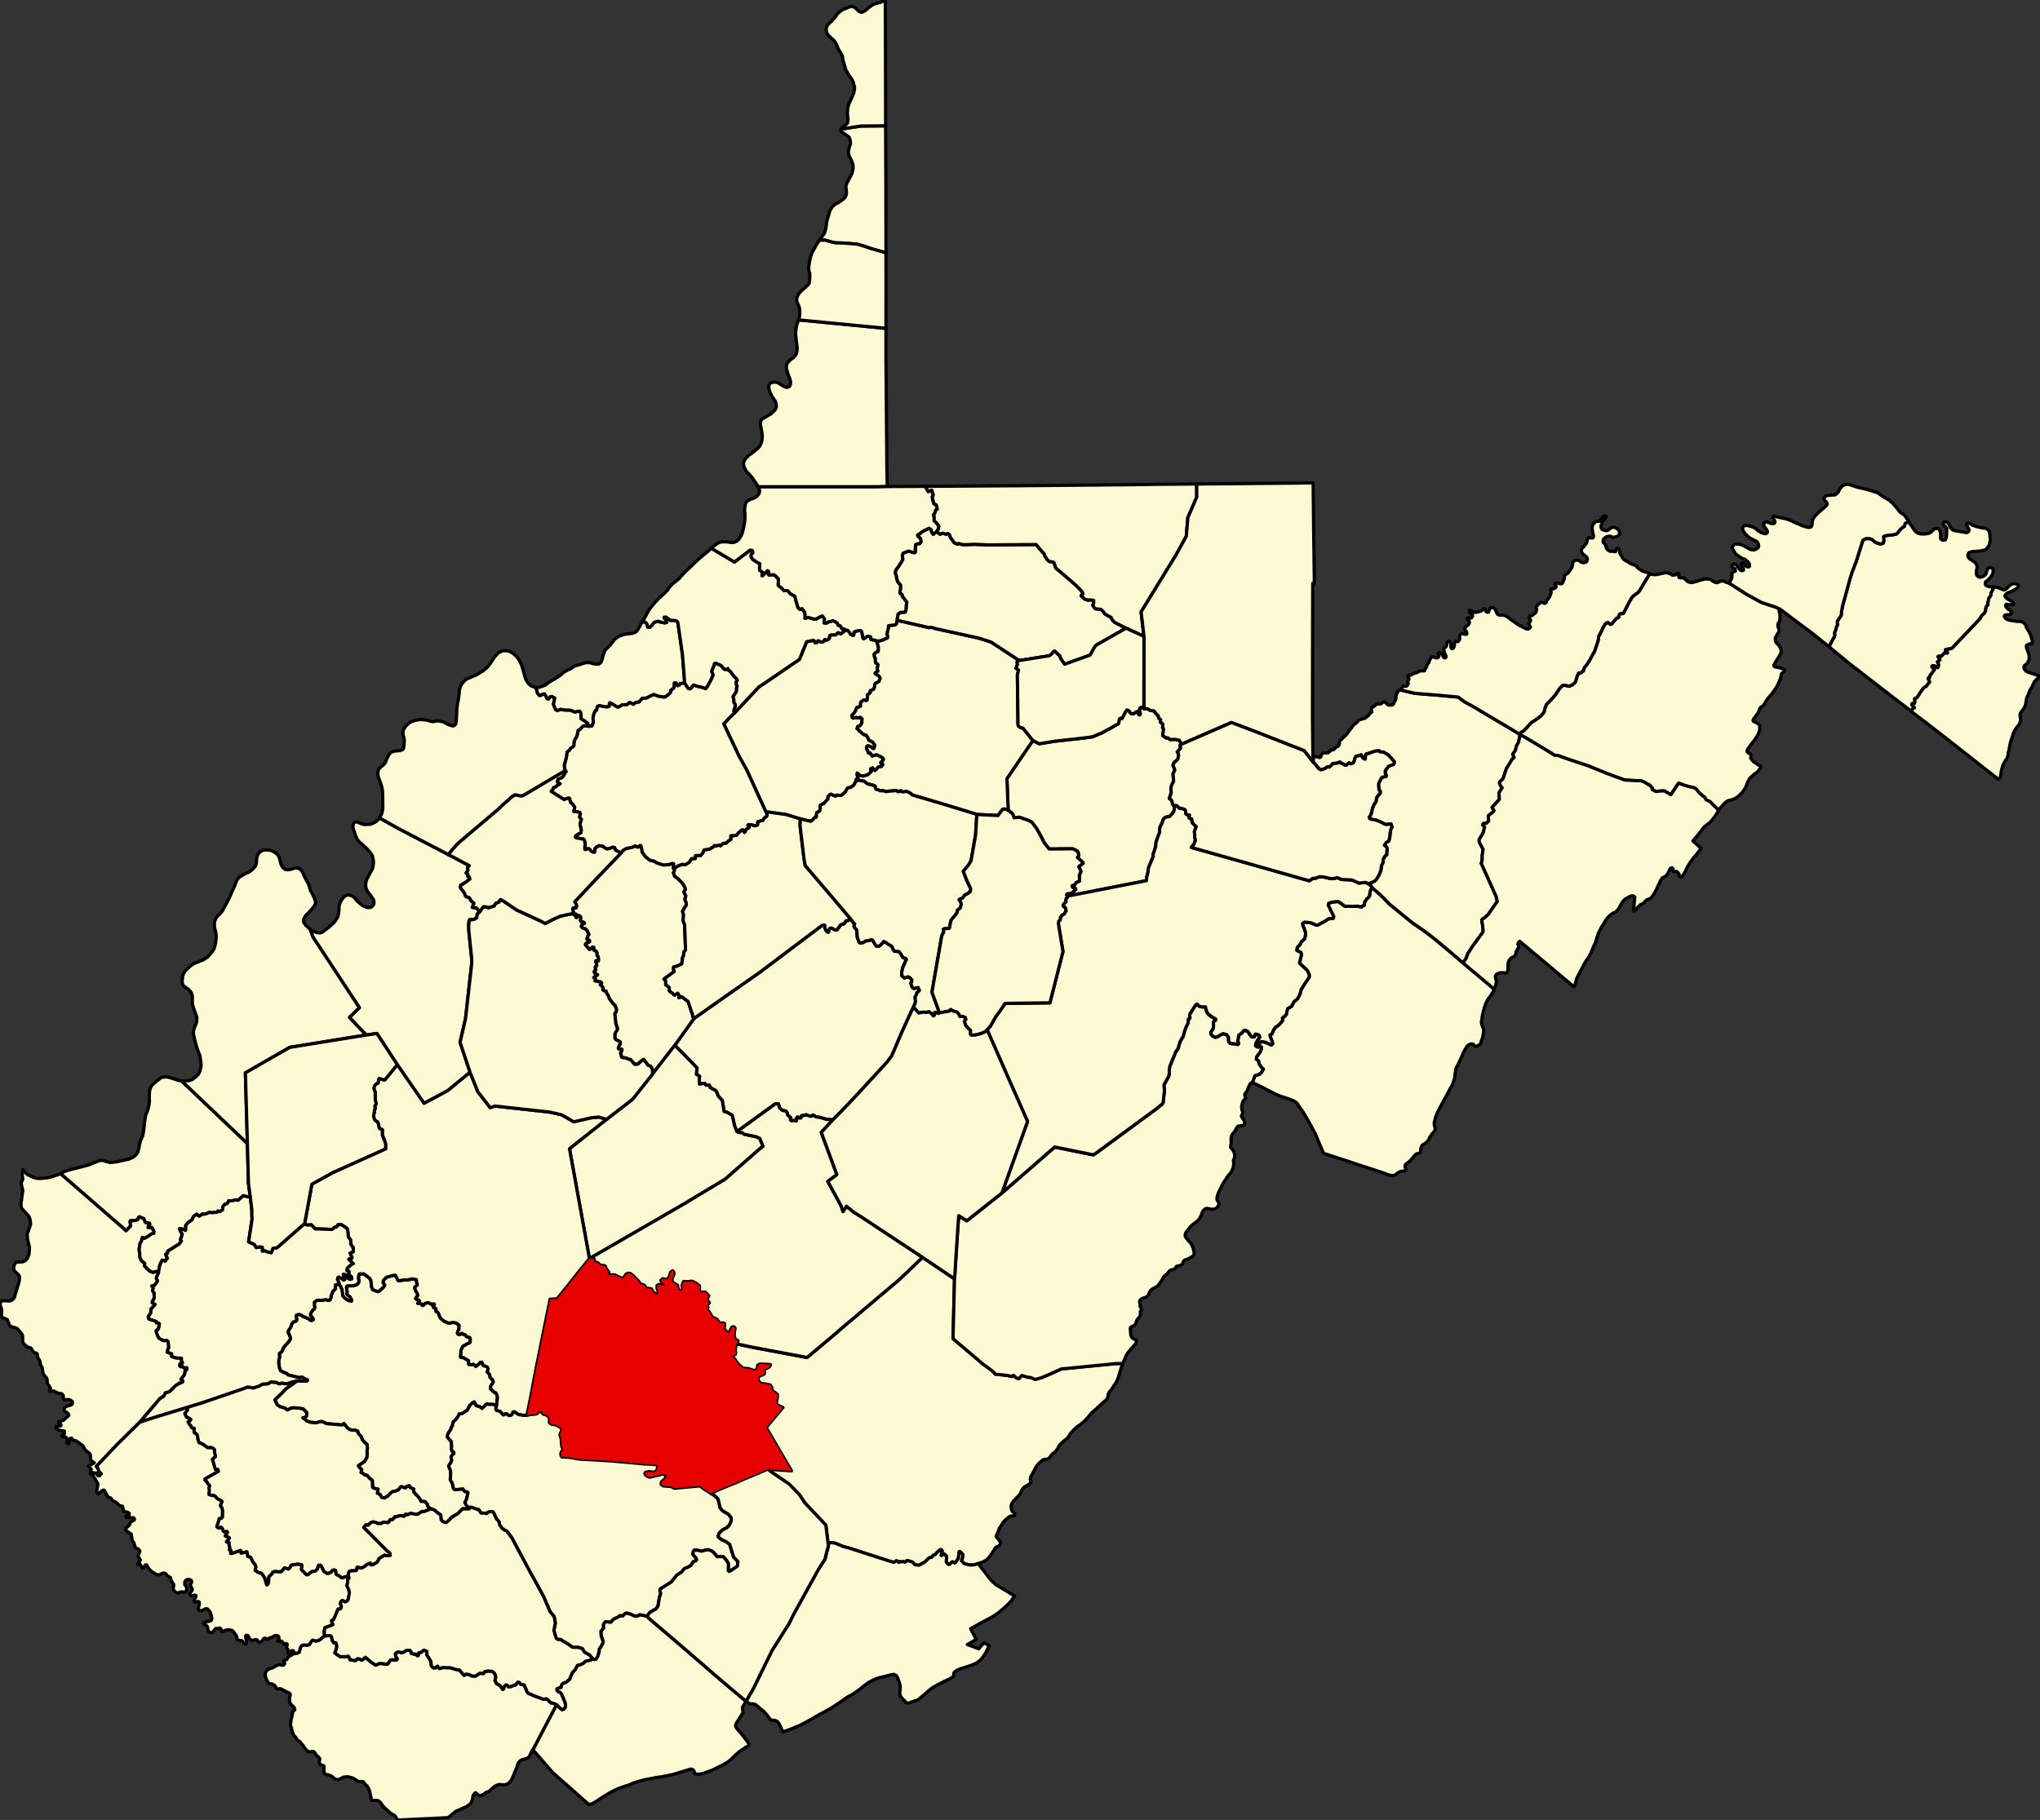 <?xml version="1.0" standalone="yes"?>
<svg xmlns="http://www.w3.org/2000/svg" xmlns:xlink="http://www.w3.org/1999/xlink" version="1.1" width="1219.91" height="1088.63" viewBox="-16716,-21156 42697,38102">

<rect x="-16716" y="-21156" width="42697" height="38102" fill="#333333" stroke="none"/>

<g stroke="black" fill="#fdf9d2" stroke-linejoin="round" stroke-width="68">
<path id="Barbour" d="M 7225,-6322 l 71,4 67,35 72,10 57,70 31,25 11,55 41,30 -4,55 51,40 -4,75 20,30 -19,136 72,50 31,-5 57,40 97,-6 92,19 42,85 -30,26 15,50 -10,15 -15,20 -46,46 21,30 6,45 -10,66 -20,30 -67,61 -20,51 16,35 21,55 0,20 -35,61 6,85 5,81 -45,91 -10,55 6,96 -15,40 -25,76 26,15 26,30 21,80 31,35 0,65 -10,46 -25,40 -41,41 -20,25 -72,11 -46,25 -25,46 -15,55 -40,71 -15,81 5,35 -25,66 -35,95 -20,66 -4,75 -35,111 -20,51 5,45 -45,106 -51,121 -10,41 -9,85 -20,66 -10,91 -1659,325 -15,-30 15,-20 77,-11 25,-10 77,-71 -11,-25 -26,-5 -31,-15 -5,-10 -5,-15 10,-15 36,4 41,-65 56,-21 15,-10 -6,-121 35,-76 -31,-80 -16,-20 21,-20 71,-51 -5,-20 -114,-105 26,-35 -6,-56 -21,-40 -72,-39 -31,-10 -487,4 -104,-130 -52,-106 -109,-195 -98,-130 -78,-40 -185,-64 -108,11 -21,-60 -26,-40 -77,-55 -26,-664 543,-799 133,69 323,-53 487,-54 179,-21 108,-16 26,-6 40,-15 92,-41 41,-15 21,-11 20,-10 92,-51 61,-31 41,-25 128,-72 20,-100 30,-16 26,5 76,-147 25,-30 46,20 21,40 31,20 46,-1 51,-40 21,-5 15,15 6,35 25,20 11,-5 5,-21 -16,-80 4,-30 26,-21 20,0 z" />
<path id="Berkeley" d="M 25019,-8864 l -65,131 0,46 -46,60 -9,61 -10,30 5,45 -36,31 -14,61 0,30 -25,50 -56,51 -41,71 -579,610 -15,10 -103,16 -25,10 0,25 41,25 5,5 1,10 -6,5 -10,0 -31,-4 -25,5 -41,46 -20,20 -52,-5 -15,11 5,10 31,35 6,20 -15,15 -36,25 5,21 16,30 0,40 -20,35 -26,-15 -41,-24 -36,-5 -15,15 0,10 52,60 -66,91 -21,21 -5,20 -5,15 -4,20 -11,5 -15,0 -5,11 0,10 15,20 16,45 -25,30 -46,61 -46,26 -45,55 -51,76 -35,56 -21,25 -10,6 -5,0 -26,15 -5,15 6,15 0,40 -5,16 -5,10 -15,5 -10,0 -26,5 0,25 21,20 31,35 -15,10 -41,31 -14,33 -436,-334 -856,-663 -429,-354 20,-35 56,-106 45,-81 0,-26 -5,-40 25,-55 5,-31 10,-35 25,-50 -6,-71 36,-56 40,-55 10,-36 5,-70 19,-101 154,-565 45,-147 85,-217 130,-414 15,-40 61,-31 67,-1 57,15 72,65 103,34 56,-11 20,-45 -6,-101 31,-10 31,-11 112,-11 87,-16 36,-30 40,-56 51,-46 51,-35 5,-26 5,-30 36,-20 44,-20 9,17 22,40 64,87 22,36 41,43 21,14 27,10 32,9 22,2 80,0 72,-12 8,-4 27,-8 8,-8 12,-13 29,-22 20,-21 10,-15 41,-11 31,-1 21,4 15,10 10,20 9,23 4,19 3,16 4,26 2,34 -5,55 21,25 26,15 25,0 15,-2 17,-9 19,-51 5,-44 2,-52 3,-56 -1,-40 -16,-28 -31,-21 -23,-19 -3,-15 -4,-22 11,-14 10,-5 19,-6 22,-1 24,9 25,23 16,25 11,25 20,36 1,9 15,15 11,15 15,5 10,10 43,13 112,20 71,10 21,7 21,1 23,0 12,-6 5,-3 13,-9 8,-16 5,-20 -11,-31 -15,-25 -11,-20 -12,-27 -4,-18 6,-9 22,-12 8,-4 28,11 29,13 13,10 21,14 16,5 15,4 52,19 114,27 62,7 21,4 20,13 15,10 12,11 11,16 3,8 10,24 6,26 5,30 1,35 5,36 3,35 -7,30 -4,20 -1,10 -10,26 0,15 -10,15 -6,14 -9,12 -36,45 -36,20 -58,15 -95,12 -59,4 -39,1 -5,1 -25,6 -26,10 -15,5 -15,15 -10,25 -5,15 5,20 10,28 7,9 4,4 12,16 34,21 14,4 10,13 38,25 25,23 17,25 10,20 6,27 1,25 -4,23 -9,41 -3,35 7,55 27,33 23,9 18,5 18,0 18,-5 20,-6 19,-10 36,-27 9,-8 10,-21 5,-10 5,-25 5,-20 4,-18 3,-5 11,-21 4,-6 9,-6 10,-10 41,0 20,4 16,4 10,11 5,20 1,17 -2,7 -3,46 -10,25 -18,39 -13,11 -8,7 -17,25 -26,28 -16,15 -10,10 -4,3 -31,19 -8,23 1,27 8,22 28,17 19,10 7,0 21,4 23,4 21,4 5,0 33,4 z" />
<path id="Boone" d="M -9628,5725 l 42,50 31,70 11,75 0,45 42,50 72,55 67,10 5,0 5,-20 -16,-20 -21,-40 -67,-60 5,-56 -11,-70 0,-20 5,-20 20,-11 108,0 77,-21 36,-35 15,-36 -11,-70 5,-50 15,-36 97,0 119,94 26,45 11,126 26,65 103,40 36,-15 46,-41 41,-41 25,-35 -16,-25 -20,-30 4,-40 21,-26 20,-20 31,-30 56,-11 20,-10 98,-21 10,5 57,110 11,5 87,-15 30,-6 36,5 87,-15 41,-11 72,15 16,0 5,55 11,30 5,30 -51,41 0,40 32,65 21,35 10,40 -35,36 -11,30 31,15 26,10 21,20 -20,35 -16,15 52,0 20,10 26,30 5,5 16,-5 15,-25 56,-26 41,0 41,25 57,-1 15,0 5,15 -15,25 -15,6 15,30 16,5 20,9 11,11 0,40 5,20 21,5 21,20 10,20 10,30 16,30 11,30 46,40 36,30 57,20 26,15 30,-1 72,-15 72,19 52,40 0,40 -5,56 -20,30 -10,35 10,26 21,9 31,-5 25,-20 21,5 20,20 36,5 11,20 15,15 21,15 21,-1 25,10 11,20 0,76 -20,20 -10,0 -16,10 -20,5 -36,26 -36,15 -25,26 -5,20 -20,35 -5,15 -5,101 -5,35 16,10 26,5 20,0 47,30 61,34 -4,61 10,20 57,4 30,-10 16,5 15,10 26,30 72,-56 20,-30 36,0 26,65 41,15 46,19 16,30 -5,36 -15,35 52,55 10,60 21,25 26,20 21,45 -20,46 -21,20 -20,51 0,35 21,15 47,45 10,10 31,9 15,20 21,56 1,50 -10,55 -5,71 -5,15 -36,-15 -72,-9 -25,5 -72,-10 -97,92 -26,-20 -36,-25 -25,0 -42,-20 -26,-55 -10,-15 -36,20 -61,61 -45,91 -67,41 -41,30 -61,6 -25,55 -46,61 -56,51 -20,95 -15,15 -10,11 0,30 -25,35 -36,56 -15,50 -5,20 26,30 31,40 31,30 1,51 5,55 -5,50 11,46 26,9 15,20 0,21 -25,20 -25,30 -10,30 10,36 5,25 -20,50 -25,31 -20,40 41,100 1,76 -9,110 41,66 16,65 11,50 20,20 41,5 36,-5 57,-6 41,-5 41,55 52,9 15,15 -25,121 -20,51 -20,35 52,90 46,15 -10,30 -82,1 -51,-5 -102,102 -128,76 -71,76 -46,36 -61,-15 -42,-40 -5,-30 -6,-76 -67,-44 -67,-60 -82,-25 -52,-45 -11,-45 -51,-60 -82,-4 -21,-46 -52,-65 -36,-35 -42,-49 -5,-36 5,-25 -72,-30 -21,-40 -51,11 -31,35 -82,-29 -26,15 -35,50 -56,26 -21,5 -56,11 -36,30 -51,56 -76,46 -62,-15 -31,-60 -57,-25 15,-86 -88,-19 -25,-20 -6,-111 -1,-35 -56,-40 -57,-65 -47,-4 -20,-26 -57,-29 15,-51 -10,-15 -47,-55 -15,-20 40,-30 87,-56 51,-81 9,-76 -5,-50 10,-75 -11,-81 -42,-35 -51,-55 -11,-30 -21,-50 -46,-45 -16,-30 -5,-30 -67,-25 -51,6 -62,-20 -41,-35 -68,-85 -35,30 -324,-28 -103,-44 -56,5 -36,16 -51,5 -108,-14 -67,-25 -36,-35 -41,-25 0,-10 36,5 45,-51 -5,-60 -37,-40 -36,-35 -77,-15 -128,-9 -56,11 -67,35 -15,-10 -31,-25 -36,-14 -72,-20 -62,-40 -47,-105 142,-137 87,-91 235,-168 112,4 62,0 36,-5 10,-15 -10,-5 -62,-30 -46,-30 -36,15 -72,-14 -98,-25 -82,-19 -47,-40 -41,-10 -72,-40 -21,-50 -16,-106 0,-45 5,-40 15,-40 -6,-46 0,-35 36,-25 25,-31 10,-25 5,-25 36,-46 76,-86 40,-55 0,-41 -26,-65 -21,-45 10,-40 31,-41 20,-35 15,-56 35,-40 57,-21 15,-30 -11,-50 0,-40 51,-21 51,15 37,30 41,15 67,29 56,40 31,-5 20,-10 -10,-35 -41,-45 -6,-41 30,-60 26,-25 25,-21 10,-30 -10,-40 -1,-66 36,-30 25,-15 47,-1 46,5 41,-10 51,-6 51,15 31,-10 20,-46 5,-45 40,-96 21,-15 30,-35 -5,-41 5,-40 20,0 z" />
<path id="Braxton" d="M 2402,-69 l -50,101 -202,444 -156,369 -50,111 -92,121 -198,218 -76,81 -377,410 -285,300 -214,217 -41,-24 -77,0 -61,-19 -88,-25 -51,-5 -26,-4 -57,-40 -30,25 -15,5 -52,-14 -46,-20 -56,20 -36,-4 -20,50 -21,5 -46,-25 -26,26 6,40 -10,20 -62,-14 -31,10 -26,-15 0,-55 -26,-20 -36,-35 -11,-50 -26,-30 -77,-15 -56,-55 -11,-50 -16,-35 -61,5 -801,580 -47,-110 -21,-86 -32,-145 -103,-60 -26,-10 -41,-10 -38,-231 -83,-90 -41,-100 -26,-25 -103,-55 -16,-50 -72,1 -10,-10 -16,-30 -25,0 -41,10 -36,5 -11,1 0,-106 4,-61 -67,-39 15,-131 -300,-310 -166,-165 401,-561 469,-331 914,-640 708,-534 587,-442 46,-11 15,5 0,30 11,51 31,50 26,15 15,-11 5,-30 10,-35 26,-10 20,-1 62,35 41,5 15,-10 36,-56 15,-10 10,-25 56,-26 11,5 35,-30 5,-26 16,-15 36,-5 20,-10 36,-26 67,90 21,15 -15,46 21,45 36,35 5,55 6,96 37,105 21,20 71,-11 41,-30 77,-11 51,-20 21,9 72,121 21,10 46,-1 66,-61 31,-40 46,25 42,30 67,39 15,15 47,95 56,5 47,5 36,45 47,80 61,20 11,20 -36,75 -40,91 -20,86 -4,85 57,50 25,-10 51,-15 42,19 41,50 -10,46 -15,15 21,70 21,30 25,15 87,-21 27,61 -11,15 -40,30 -10,41 -31,55 11,91 -15,50 z" />
<path id="Brooke" d="M 888,-18454 l 419,-64 513,-4 5,1256 2,1403 -294,-83 -175,-59 -139,-40 -292,-23 -149,-3 -118,-25 -113,-34 -46,5 -57,-9 31,-50 30,-41 31,-41 15,-45 15,-56 9,-40 6,-61 2,-15 7,-45 20,-66 10,-36 10,-34 15,-50 10,-31 3,-7 27,-45 26,-40 61,-50 61,-26 46,-35 40,-26 42,-39 8,-11 19,-28 10,-51 1,-51 -5,-47 -2,-15 -7,-34 6,-21 8,-26 20,-45 37,-67 6,-13 28,-52 13,-23 11,-22 16,-65 11,-56 -5,-52 -3,-33 -11,-20 -14,-41 -14,-31 -20,-40 -21,-35 -8,-42 -5,-40 10,-58 14,-56 16,-46 5,-29 -5,-37 -1,-9 -5,-30 -18,-42 -20,-20 -4,-3 -31,-23 -5,-3 -26,-14 -40,-30 -31,-20 -14,-26 -2,-11 -1,-13 z" />
<path id="Cabell" d="M -12913,1474 l 31,31 1344,1279 22,830 38,282 -41,5 -31,-5 -72,-19 -31,25 -81,71 -21,-5 -41,0 -66,16 -67,0 -10,21 -20,35 -52,15 -40,51 -5,66 -61,40 -36,-15 -26,26 -66,5 -26,5 -61,-9 -67,30 -46,11 -36,-5 -10,10 -56,36 -16,-10 -31,-30 -10,0 -61,46 -25,50 -11,25 -71,46 -56,66 0,35 1,50 -10,20 -31,-19 -47,-15 -46,0 21,45 37,65 -10,46 -26,70 6,15 15,15 -56,71 -25,10 -102,67 -102,61 -5,45 -41,25 37,81 -46,60 -62,-19 -35,65 -20,56 -25,141 -26,-20 -20,-5 -67,21 -72,-30 -62,-55 -16,-20 -31,-35 5,-51 -72,-59 -31,-76 -1,-85 -16,-60 15,-96 5,-40 30,-46 20,-81 20,0 31,15 92,-56 46,-35 51,-11 0,-50 -42,-70 -77,0 10,-45 26,-20 -6,-25 -15,0 -36,-10 -36,-5 -31,-80 -88,-40 -20,10 -15,46 -46,20 -72,6 -31,-5 -15,20 11,96 -97,101 -62,-60 -1311,-1139 10,-5 17,-8 34,-17 41,-21 62,-18 46,-14 52,-14 65,-15 125,-32 117,-32 38,-10 78,-35 41,-15 25,-10 26,-10 11,-5 26,-7 40,-9 13,2 29,4 21,5 35,11 26,5 51,16 26,1 41,-5 56,-6 32,-3 14,-3 61,-15 67,-15 46,-11 56,-10 16,-5 28,-15 38,-16 45,-32 31,-30 32,-45 1,-6 15,-54 8,-22 5,-28 10,-60 11,-40 11,-45 18,-32 19,-43 17,-70 9,-53 10,-85 9,-66 5,-55 10,-71 10,-52 20,-49 20,-50 21,-75 5,-31 6,-50 6,-30 -4,-75 2,-66 0,-27 2,-24 6,-48 15,-41 6,-16 13,-26 29,-33 3,-3 24,-19 36,-31 56,-46 42,-34 12,-6 28,-10 40,-6 57,0 15,3 38,8 56,17 61,20 67,22 z" />
<path id="Calhoun" d="M -3712,-3304 l 31,-45 66,-41 41,-10 82,-16 77,-31 41,25 10,0 46,-36 16,5 21,86 5,50 73,100 36,25 46,40 47,15 46,9 15,5 42,30 133,44 41,0 98,-11 51,-20 31,5 0,20 -5,45 -5,25 26,5 5,35 -25,61 26,70 72,55 88,90 47,75 21,60 -30,41 -5,15 41,75 -20,76 26,65 6,55 -30,41 -51,91 21,70 -9,126 31,80 20,533 -36,41 -4,75 -21,36 -14,115 -5,21 -56,30 -51,21 -62,15 -5,41 11,35 5,20 -214,157 36,35 1,86 72,50 6,80 62,45 15,15 31,25 66,-41 32,50 -10,46 61,-21 134,100 53,160 10,40 26,60 6,51 26,45 -401,561 -350,451 -112,146 -6,-80 -5,-25 -31,-50 -41,-20 -21,-10 -26,-40 -31,-35 -26,-40 -25,10 -62,51 -35,35 -67,6 -46,-50 -42,-50 -46,-10 -52,-25 -56,-4 -36,-15 -6,-40 -15,-45 30,-46 0,-30 -62,-5 -15,-20 20,-55 15,-25 10,-21 -5,-30 -26,-10 -16,-15 -41,-19 -26,-30 0,-96 20,-40 30,-46 0,-35 -31,-90 -6,-56 -5,-50 -6,-55 -6,-51 31,-40 5,-50 -32,-81 -41,-40 -31,-40 -47,-65 -16,-50 -41,-65 -11,-40 -41,-5 -26,-20 5,-45 -10,-15 -26,-30 -21,-15 5,-10 21,-15 0,-16 -21,-20 -51,-9 -67,-15 10,-15 5,-10 -11,-25 -30,-20 10,-10 25,-21 36,-15 10,-10 -5,-5 -26,-10 -36,-30 -5,-25 15,-15 15,-10 5,-10 0,-11 -15,-35 0,-10 5,-10 5,0 25,-20 -5,-45 -21,-41 10,-20 26,5 25,0 0,-50 -5,-36 -26,-30 -1,-60 -15,-20 -21,-15 -31,-15 0,-55 -11,-5 -15,0 -36,36 -25,15 -10,-15 -78,-85 5,-20 20,-21 26,-5 20,-5 21,-20 -11,-25 -20,-5 -21,-10 -10,-10 10,-20 10,-31 0,-10 10,-10 15,-25 -41,-85 -47,-40 -36,-5 -36,-35 10,-40 20,-21 11,5 25,-10 -15,-20 -57,-25 -16,-20 10,-40 0,-25 -15,-20 -31,-15 -41,46 -15,-10 4,-61 -5,-5 -41,11 -20,-10 -16,-10 5,-5 20,-31 0,-20 -10,-30 0,-25 25,-15 21,5 25,-1 10,-40 -15,-45 -21,-35 -5,-5 422,-451 z" />
<path id="Clay" d="M -3055,1325 l 112,-146 350,-451 166,165 300,310 -15,131 67,39 -4,61 0,106 11,-1 36,-5 41,-10 25,0 16,30 10,10 72,-1 16,50 103,55 26,25 41,100 83,90 38,231 41,10 26,10 103,60 32,145 21,86 47,110 36,15 77,9 36,30 257,54 72,34 68,166 -61,45 -734,645 -771,463 -15,11 -2053,1187 -418,-2301 775,-615 545,-421 z" />
<path id="Doddridge" d="M 975,-7964 l 47,0 46,50 21,35 46,25 16,-5 9,-66 16,-10 56,-15 61,-6 26,20 11,45 11,76 15,30 31,-11 41,-35 36,-5 46,14 0,41 11,15 87,14 20,15 27,75 16,61 -5,85 -61,26 -26,35 11,60 16,25 0,56 11,40 31,15 15,25 -20,70 11,41 5,20 -56,35 0,16 31,19 46,30 26,45 -25,71 -76,41 -15,30 0,40 -20,51 -72,31 1,40 -56,46 -5,70 -5,40 -25,11 -42,-15 -61,41 -10,35 1,55 -46,21 -31,5 -30,76 -36,50 -35,36 5,50 21,10 61,-16 26,15 61,-15 37,35 -5,40 0,45 -30,46 -21,20 -36,5 -4,16 -11,30 31,20 11,25 26,15 31,30 31,25 30,14 26,5 42,55 15,51 31,14 57,30 16,30 25,30 -9,51 -16,25 -20,-10 -26,-20 -51,-25 -31,-4 -21,25 6,40 26,50 10,35 36,0 21,30 16,30 30,-5 62,-21 56,25 67,35 26,35 -10,25 -46,41 1,20 30,5 11,25 -31,40 -61,6 -56,65 -20,11 -32,-35 -15,-20 -41,20 16,55 -71,66 -67,21 -46,10 -57,-14 -46,-40 -10,-10 0,40 16,60 -36,31 -5,35 -45,86 -72,51 -51,5 -15,15 -46,81 -71,56 -15,10 -87,-9 -26,25 -98,-44 -15,5 -10,10 -16,15 -10,10 -10,16 0,25 1,20 -16,20 -20,15 -51,61 -31,11 -40,20 -5,15 0,66 -10,40 -20,15 -41,21 -5,20 -5,70 -5,10 -25,0 -16,16 -30,35 -41,31 -216,-49 -303,-93 -421,-58 -402,-877 -161,-291 -318,-672 112,-121 117,-112 508,-542 102,-66 745,-509 151,-369 123,-26 20,-5 21,20 16,35 30,-5 10,-26 26,-15 46,25 31,5 31,-16 25,-40 31,15 41,-16 25,-30 5,-50 31,-16 92,0 56,-46 57,25 56,-46 z" />
<path id="Fayette" d="M -1297,6977 l -10,10 -20,121 11,46 -10,45 -36,20 -36,6 -5,25 47,25 31,35 52,80 87,79 42,20 87,5 123,39 57,-5 24,-106 41,-21 62,0 87,4 72,5 -5,25 -20,25 -36,21 -61,25 -5,20 5,46 -5,35 -41,20 -30,11 -57,25 1,76 52,65 72,9 128,24 31,45 11,76 57,35 52,44 -5,91 -20,76 11,45 129,59 -351,420 530,907 -395,-27 -97,-9 -415,174 -122,51 -164,72 -189,76 -77,31 -123,56 -112,47 -52,-35 -103,-65 -67,-55 -538,50 -62,-35 -169,-14 -47,-35 10,-50 51,-46 46,-51 10,-35 -83,-34 -66,20 -205,47 -36,-10 -51,-35 -16,-30 15,-25 77,-16 92,15 36,-11 31,-40 15,-30 4,-76 -169,-14 -113,-4 -144,-14 -518,-46 -200,-14 -493,-27 -185,-33 -149,-14 -36,0 -15,-20 -6,-45 10,-41 36,-40 -6,-35 -21,-36 -5,-55 -6,-100 -26,-91 35,-91 -1,-40 -51,-40 -77,-39 -57,-5 -36,-10 -36,-35 5,-40 -6,-50 -15,-30 -47,-35 -61,-15 -37,-40 -31,-30 -41,31 -30,30 -51,10 -77,6 -77,16 64,-308 128,-675 282,-1395 10,-51 51,-5 62,-1 20,15 234,-288 264,-334 132,-162 61,-76 98,4 -5,66 46,4 46,20 11,25 51,20 52,5 36,15 10,35 11,30 15,15 26,25 6,25 -21,35 0,15 82,0 72,4 78,40 66,30 41,-16 46,-71 41,-20 46,5 62,45 114,119 41,61 47,9 25,10 47,60 108,19 36,71 72,39 36,5 0,-15 -5,-55 -21,-45 -1,-71 36,-20 31,10 20,4 26,10 41,-5 5,-20 0,-10 -21,-15 -46,-30 -11,-35 36,-31 36,5 10,5 31,5 31,-10 5,-5 15,-21 10,-15 15,-60 10,-26 10,-20 36,-25 16,15 15,45 -20,55 -20,41 -5,65 37,35 77,45 21,90 31,30 41,0 15,-20 0,-35 -10,-51 15,-55 20,-35 82,4 92,-11 88,45 67,55 1,110 25,25 62,-5 36,0 72,79 -25,41 -5,50 16,20 26,30 -16,20 -25,16 -5,35 16,35 -15,20 5,25 41,51 58,100 72,34 20,5 11,10 25,40 37,40 36,-5 36,0 20,10 1,55 -10,45 26,45 62,50 20,-15 20,-30 15,-36 26,-40 36,-5 20,20 5,15 -14,70 -5,86 26,70 52,30 z" />
<path id="Gilmer" d="M -687,-4162 l 421,58 303,93 -9,126 82,694 27,155 534,625 414,490 -36,26 -20,10 -36,5 -16,15 -5,26 -35,30 -11,-5 -56,26 -10,25 -15,10 -36,56 -15,10 -41,-5 -62,-35 -20,1 -26,10 -10,35 -5,30 -15,11 -26,-15 -31,-50 -11,-51 0,-30 -15,-5 -46,11 -587,442 -708,534 -914,640 -469,331 -26,-45 -6,-51 -26,-60 -10,-40 -53,-160 -134,-100 -61,21 10,-46 -32,-50 -66,41 -31,-25 -15,-15 -62,-45 -6,-80 -72,-50 -1,-86 -36,-35 214,-157 -5,-20 -11,-35 5,-41 62,-15 51,-21 56,-30 5,-21 14,-115 21,-36 4,-75 36,-41 -20,-533 -31,-80 9,-126 -21,-70 51,-91 30,-41 -6,-55 -26,-65 20,-76 -41,-75 5,-15 30,-41 -21,-60 -47,-75 -88,-90 -72,-55 -26,-70 25,-61 -5,-35 71,-46 92,-36 62,10 82,-51 20,-25 30,-51 82,-5 -5,-41 10,-20 20,0 83,-1 45,-50 31,-66 25,-5 97,-16 41,-30 26,-11 25,-30 46,5 52,-16 30,15 56,-51 62,-5 41,-41 56,-35 0,-46 -1,-25 11,-10 20,0 15,5 72,-11 46,-56 76,-61 11,0 10,15 26,41 10,-6 25,-60 51,-26 11,-5 -6,-20 -20,-30 10,-15 15,0 67,4 46,20 31,-5 31,-10 5,-11 -1,-50 5,-10 87,-26 21,-5 25,-45 46,-31 15,-25 -10,-45 z" />
<path id="Grant" d="M 12590,-6713 l 181,43 128,29 503,41 247,23 154,14 134,99 206,114 809,481 145,90 -5,50 -25,111 -40,76 -25,96 -56,81 31,65 -45,41 -46,80 -71,112 -70,212 -66,66 -10,20 16,50 41,55 -66,101 7,141 -97,107 -56,61 42,65 -21,30 -76,61 -25,21 11,105 -51,51 -62,5 -15,26 42,45 -30,121 -51,86 -35,60 5,56 79,145 -20,141 1,86 -20,65 313,697 22,105 -66,92 -122,177 -71,66 -61,41 0,45 11,65 11,86 0,65 -81,111 -81,112 -71,96 -45,76 -36,51 -40,106 -66,101 -238,-205 -356,-298 -243,-185 -15,-9 -21,-15 -190,-130 -486,-398 -124,-130 -31,-30 -206,-185 -8,-22 -62,-54 78,-32 57,-28 30,-30 56,-91 40,-101 5,-45 10,-61 25,-45 10,-86 40,-66 31,-20 0,-25 9,-106 -5,-20 -37,-40 -15,-10 40,-61 52,-25 14,-61 10,-45 0,-46 15,-80 5,-20 25,-46 -11,-20 -10,-40 -46,0 -21,6 -5,0 -15,5 -52,-10 -31,-20 -82,-39 -67,-25 -108,-19 -26,-20 -5,-25 31,-41 20,-60 14,-76 41,-96 35,-45 10,-61 5,-30 20,-30 51,-51 5,-41 -6,-20 -20,-15 -6,-55 -5,-70 15,-36 40,-80 20,-26 82,-16 5,-20 -21,-45 0,-55 35,-51 36,-45 56,-21 46,-16 15,-25 0,-30 -62,-75 -73,-75 -97,-54 -62,0 -21,-25 -77,6 -71,21 -62,25 -61,16 -15,25 -5,81 -36,-10 -26,-30 -26,-50 -30,15 -77,16 -30,61 -5,40 -25,40 -62,16 -21,-20 -30,20 -20,26 -31,5 -21,-10 -26,-20 -35,-10 -26,-25 -21,1 -25,15 -72,11 -36,0 -25,35 -46,41 -41,-5 -51,36 -62,21 -30,5 -47,-35 -62,-80 -47,-45 5,-127 36,10 33,5 18,-1 9,3 11,5 13,7 13,3 20,-14 4,-6 6,-18 3,-7 8,-27 15,-16 21,-9 41,-2 31,-1 30,-4 20,-20 16,-10 25,-21 15,-4 20,-6 21,-5 9,-10 12,-10 8,-12 11,-16 21,-8 18,-8 14,-11 9,-7 10,-20 5,-30 0,-25 10,-30 10,-11 20,-10 14,-15 22,-25 12,-7 64,-64 41,-56 30,-47 33,-34 19,-36 25,-21 15,-21 25,-14 16,-10 14,-13 11,-17 3,-4 16,-20 27,-12 13,-4 18,-5 7,-2 15,-5 24,-5 30,-11 26,-19 21,-19 25,-16 14,-22 6,-14 14,-16 15,-10 16,-6 4,-10 -4,-25 -5,-25 2,-20 9,-21 30,-14 71,-55 61,-7 26,0 14,-7 16,-15 21,-16 29,-1 10,6 5,5 21,16 17,17 21,19 36,4 31,-6 20,2 31,-31 5,-25 13,-23 4,-5 13,-18 5,-20 5,-25 0,-30 5,-25 14,-41 16,-30 21,-25 12,-11 z" />
<path id="Greenbrier" d="M 2592,5167 l 671,452 -31,1248 160,135 470,399 170,124 57,50 26,35 267,28 10,5 72,15 36,-26 31,35 31,25 51,10 61,-66 88,29 41,10 61,5 72,34 21,5 128,-36 159,-67 81,-36 179,-82 62,-5 15,0 1056,-104 149,-1 -14,33 -9,25 -15,45 -39,126 -20,66 -13,35 -2,5 -18,43 -22,33 -9,16 -11,20 -25,30 -25,41 -12,21 -8,15 -20,20 -16,15 -14,21 -11,25 -9,40 -6,36 -9,20 -11,25 -35,26 -15,15 -41,35 -45,41 -42,41 -19,17 -32,29 -41,36 -36,30 -35,41 -11,13 -20,22 -11,15 -21,22 -21,24 -15,16 -45,46 -16,11 -55,46 -41,26 -29,22 -39,36 -18,18 -9,8 -16,20 -35,35 -31,41 -30,50 -15,24 -26,20 -23,15 -7,7 -35,30 -41,40 -31,31 -45,76 -35,51 -12,15 -4,4 -25,16 -25,20 -22,21 -25,36 -21,25 -8,8 -10,7 -7,7 -11,8 -15,6 -41,0 -5,1 -31,9 -25,15 -38,32 -59,59 -25,36 -16,25 -16,33 -10,15 -5,10 -10,25 -19,34 -36,60 -13,27 -2,26 0,28 10,28 -3,19 -16,26 -20,15 -21,16 -14,8 -11,9 -26,11 -25,15 -25,29 -31,42 -20,50 -24,38 -26,31 -42,43 -49,49 -37,52 -16,35 -5,24 -2,21 6,40 3,15 5,11 15,35 29,19 16,15 5,25 -5,20 -14,10 -25,1 -26,0 -30,5 -36,25 -67,57 -46,51 -28,52 -47,69 -25,71 -20,45 -9,18 -6,14 -5,24 11,16 20,24 20,29 16,16 21,35 0,25 -10,25 -20,26 -31,15 -26,10 -20,15 -9,15 -6,11 -13,21 -20,31 -30,45 -17,28 -16,21 -15,22 -18,21 -41,36 -55,35 -27,13 -18,5 -27,11 -50,15 -17,5 -18,6 -22,9 -14,6 -93,6 -128,-29 -57,-65 20,-46 10,-80 -57,-60 -16,-5 -5,25 -14,116 -56,86 -20,15 -46,-25 -16,5 -41,46 -30,5 -47,-50 5,-80 4,-41 -51,-50 -56,36 -11,-10 25,-86 -20,-30 -21,1 -71,60 -36,46 -41,10 -25,41 -62,15 -86,87 -123,66 -87,-9 -47,-55 -41,-15 -41,-10 -31,-10 -46,36 -36,-15 -30,10 -36,-9 -31,20 -21,-25 -20,-10 -21,5 -36,26 -30,-5 -263,-84 -668,-216 -82,-19 -196,-79 -144,-14 -44,-362 -279,-295 -160,-170 -120,-180 -191,-195 -26,-25 -273,-184 -114,-80 -46,-44 97,9 395,27 -530,-907 351,-420 -129,-59 -11,-45 20,-76 5,-91 -52,-44 -57,-35 -11,-76 -31,-45 -128,-24 -72,-9 -52,-65 -1,-76 57,-25 30,-11 41,-20 5,-35 -5,-46 5,-20 61,-25 36,-21 20,-25 5,-25 -72,-5 -87,-4 -62,0 -41,21 -24,106 -57,5 -123,-39 -87,-5 -42,-20 -87,-79 -52,-80 -31,-35 -47,-25 5,-25 36,-6 36,-20 10,-45 -11,-46 20,-121 10,-10 313,68 1161,218 454,-381 301,-259 1167,-985 303,-287 z" />
<path id="Hampshire" d="M 19459,-8959 l 372,239 324,178 314,103 60,38 -2,14 -5,29 5,25 10,25 1,24 0,54 1,33 -5,30 -6,18 -5,11 -15,21 -10,20 -5,35 3,20 4,11 4,12 7,23 5,13 3,16 0,26 -3,12 -3,10 -21,24 -30,56 -15,27 -4,7 -4,41 10,40 21,35 26,25 21,20 21,35 15,30 5,18 6,37 -5,35 -15,31 -15,26 -23,40 -12,20 -9,14 -42,67 -26,49 -8,18 9,18 15,11 31,5 48,10 66,17 5,1 36,15 15,20 0,10 -10,20 -20,16 -31,25 -5,10 -2,11 -5,35 -5,17 -5,19 -5,22 -8,17 -18,44 -9,18 -34,74 -36,53 -17,29 -12,15 -25,36 -36,45 -40,46 -21,25 -30,41 -9,13 -11,19 -10,17 -4,9 -15,26 -17,22 -13,14 -6,5 -31,20 -16,12 -4,4 -10,24 -10,30 -20,46 -23,33 -3,4 -24,34 -20,26 -22,27 -16,35 5,21 16,9 28,13 31,15 31,20 18,17 11,34 0,45 -1,9 -4,32 -6,18 -15,41 -12,27 -22,40 -45,67 -21,28 -71,92 -45,61 -15,31 -10,25 11,25 10,10 15,10 6,5 20,4 15,11 5,20 0,25 -4,30 10,30 12,14 11,11 14,16 12,13 57,35 36,30 11,5 20,9 12,3 6,4 11,14 0,11 -2,9 -8,16 -21,25 -48,59 -61,41 -54,48 -40,41 -26,45 -20,40 -4,10 -12,36 -13,31 -26,50 -25,39 -26,37 -91,91 -35,21 -23,16 -9,4 -49,21 -12,4 -30,7 -20,6 -10,0 -31,10 -41,31 -20,17 -7,6 -28,33 -52,57 -4,5 -37,58 -42,-55 -72,-65 -67,-70 -83,-39 -26,-51 -41,-29 -41,-35 -47,-45 -46,-60 -47,-30 -108,-24 -113,-34 -103,-40 -162,243 -139,-79 -72,1 -102,11 -78,-40 0,-35 -67,-70 -16,0 -67,-44 -82,-35 -133,-4 -216,-13 -87,-35 -103,-34 -180,-69 -402,-162 -385,-128 -247,-88 -57,0 -191,-119 -371,-223 -164,-94 15,-41 61,-35 91,-97 66,-76 77,-46 127,-92 66,-81 25,-100 25,-61 97,-97 91,-106 91,-137 61,-61 52,0 87,19 67,-31 61,-55 30,-101 15,-46 25,-45 36,4 66,-56 10,-50 61,-81 50,-76 111,-202 70,-212 5,-20 5,-66 55,-106 36,-81 55,-86 21,-15 30,-11 52,40 31,-10 30,-41 46,-55 15,-16 31,-15 20,-10 0,-25 15,-36 31,-20 5,0 20,5 26,-6 40,-76 86,-166 56,-97 56,-50 61,-41 30,-31 224,-371 10,4 11,3 13,6 23,3 34,5 17,0 16,-1 30,-5 31,-6 15,-1 26,-8 56,-10 35,-11 41,3 47,9 32,18 34,19 15,5 13,-1 15,-4 20,-6 11,-10 25,-11 24,-9 15,4 5,14 -1,11 -5,15 -4,14 6,21 6,9 19,7 41,0 16,-1 36,15 15,9 11,20 26,24 20,12 16,10 27,6 30,3 6,0 30,-5 40,-10 42,-13 4,-2 72,-22 5,-1 51,-14 8,-1 38,-5 30,-2 5,-1 16,5 21,-2 25,4 21,15 26,20 43,23 19,9 22,5 29,-4 25,-14 22,-6 20,-10 26,-1 25,1 20,10 15,7 11,3 18,10 14,3 19,1 z" />
<path id="Hancock" d="M 1813,-21156 l 6,1759 0,115 1,760 -513,4 -419,64 5,-10 25,-25 41,-31 35,-30 14,-14 13,-15 5,-17 2,-12 4,-31 -4,-55 -9,-86 1,-22 3,-26 5,-65 5,-28 5,-20 27,-70 32,-65 31,-70 28,-75 11,-61 1,-59 -3,-9 -11,-27 -5,-40 -19,-47 -20,-40 -40,-51 -23,-35 -25,-43 -41,-75 -24,-91 -14,-45 -15,-51 -6,-40 -3,-27 -5,-24 -15,-30 -24,-44 -7,-11 -14,-19 -19,-33 -23,-47 -16,-46 -25,-49 -31,-42 -103,-94 -38,-43 -19,-57 -4,-35 3,-29 5,-22 19,-39 4,-5 17,-22 46,-41 32,-32 29,-33 40,-46 21,-34 11,-15 19,-22 43,-37 22,-16 42,-28 38,-16 48,-18 31,-15 52,-14 35,6 36,9 40,37 26,25 35,32 34,11 27,0 21,-11 23,-14 41,-26 45,-42 42,-29 51,-36 22,-9 44,-16 87,-21 82,-40 z" />
<path id="Hardy" d="M 15097,-5779 l 164,94 371,223 191,119 57,0 247,88 385,128 402,162 180,69 103,34 87,35 216,13 133,4 82,35 67,44 16,0 67,70 0,35 78,40 102,-11 72,-1 139,79 162,-243 103,40 113,34 108,24 47,30 46,60 47,45 41,35 41,29 26,51 83,39 67,70 72,65 42,55 -43,69 -43,62 -31,41 -10,13 -22,26 -35,41 -31,22 -40,29 -36,30 -29,27 -62,86 -60,76 -96,112 171,155 -97,131 -56,61 -87,121 -40,66 -36,75 -30,61 -30,46 -20,26 -10,10 -16,5 -20,-5 -10,-15 -6,-25 -5,-20 -21,-25 -10,-16 -6,-5 -11,-7 -10,0 -16,5 -6,1 -24,0 -15,-9 -1,-26 -1,-25 -14,-18 -12,-7 -8,2 -10,5 -17,17 -5,7 -19,37 -15,31 -26,43 -20,26 -21,13 -10,6 -4,3 -16,10 -25,10 -15,20 -26,40 -15,30 -20,46 -20,35 -25,61 -40,76 -51,82 -30,34 -21,11 -18,9 -11,6 -22,6 -24,11 -7,8 -8,12 -9,9 -16,17 -6,5 -7,7 -15,12 -15,10 -14,9 -4,2 -23,5 -28,27 -31,31 -4,5 -21,34 -23,24 -21,12 -17,-5 -3,-11 0,-10 5,-30 10,-66 5,-70 4,-41 5,-50 -5,-13 -15,-15 -20,-5 -26,0 -31,11 -32,18 -59,29 -41,36 -30,35 -20,36 -15,26 -8,15 -20,41 -22,29 -13,17 -8,8 -23,28 -25,15 -36,15 -31,20 -23,17 -24,19 -27,27 -12,14 -52,71 -35,60 -40,61 -30,61 -27,50 -8,16 -31,90 -24,91 -54,117 -47,115 -30,61 -11,20 -47,67 -49,80 -40,76 -33,62 -12,24 -41,76 -15,30 -25,54 -25,95 -29,71 -131,-110 -598,-502 -408,-342 -25,24 -11,31 0,14 2,6 8,14 5,7 1,30 -15,25 -7,9 -14,21 -15,31 -5,19 -5,16 -5,25 -10,25 -20,21 -18,10 -23,9 -31,21 -20,26 -6,8 -11,18 -10,21 -3,9 -5,35 0,30 1,35 -5,66 -15,35 -15,20 -26,6 -21,-5 -36,-4 -5,0 -46,1 -67,26 -15,15 -9,13 -6,11 1,25 4,27 11,33 6,25 -5,32 -10,54 -15,40 -14,32 -5,14 -420,-354 -232,-194 66,-101 40,-106 36,-51 45,-76 71,-96 81,-112 81,-111 0,-65 -11,-86 -11,-65 0,-45 61,-41 71,-66 122,-177 66,-92 -22,-105 -313,-697 20,-65 -1,-86 20,-141 -79,-145 -5,-56 35,-60 51,-86 30,-121 -42,-45 15,-26 62,-5 51,-51 -11,-105 25,-21 76,-61 21,-30 -42,-65 56,-61 97,-107 -7,-141 66,-101 -41,-55 -16,-50 10,-20 66,-66 70,-212 71,-112 46,-80 45,-41 -31,-65 56,-81 25,-96 40,-76 25,-111 z" />
<path id="Harrison" d="M 1628,-7737 l 62,-1 82,-25 56,-26 26,-10 10,-30 -16,-46 10,-55 10,-40 5,-16 9,-70 62,-11 72,-5 35,-31 5,-55 36,-5 637,146 56,-6 72,25 904,199 191,59 82,30 567,372 -30,41 10,45 -30,86 52,40 -25,96 13,1031 6,40 46,35 51,10 208,260 -543,799 26,664 -41,-19 -36,-10 -36,5 -101,132 -442,-22 -123,-39 -597,-182 -627,-186 -57,-45 -61,-30 -57,6 -36,5 -10,-5 -26,-20 -30,16 -26,5 -36,-25 -123,11 -21,0 -66,11 -77,-20 -31,5 -72,-24 -31,-10 -15,-25 -6,-40 -46,-20 -118,-29 -67,-55 -108,-19 -62,15 5,-35 36,-31 -16,-60 0,-40 10,10 46,40 57,14 46,-10 67,-21 71,-66 -16,-55 41,-20 15,20 32,35 20,-11 56,-65 61,-6 31,-40 -11,-25 -30,-5 -1,-20 46,-41 10,-25 -26,-35 -67,-35 -56,-25 -62,21 -30,5 -16,-30 -21,-30 -36,0 -10,-35 -26,-50 -6,-40 21,-25 31,4 51,25 26,20 20,10 16,-25 9,-51 -25,-30 -16,-30 -57,-30 -31,-14 -15,-51 -42,-55 -26,-5 -30,-14 -31,-25 -31,-30 -26,-15 -11,-25 -31,-20 11,-30 4,-16 36,-5 21,-20 30,-46 0,-45 5,-40 -37,-35 -61,15 -26,-15 -61,16 -21,-10 -5,-50 35,-36 36,-50 30,-76 31,-5 46,-21 -1,-55 10,-35 61,-41 42,15 25,-11 5,-40 5,-70 56,-46 -1,-40 72,-31 20,-51 0,-40 15,-30 76,-41 25,-71 -26,-45 -46,-30 -31,-19 0,-16 56,-35 -5,-20 -11,-41 20,-70 -15,-25 -31,-15 -11,-40 0,-56 -16,-25 -11,-60 26,-35 61,-26 5,-85 -16,-61 z" />
<path id="Jackson" d="M -7337,-3268 l 442,234 -35,45 11,51 -41,60 36,15 0,55 31,10 11,45 -41,31 -36,30 -66,41 -46,26 -10,40 16,35 46,55 26,40 16,45 16,25 66,20 47,75 52,45 -35,86 87,9 67,85 -51,46 -9,75 -46,31 -41,10 -47,-4 -15,5 -15,30 10,10 -15,40 1,141 61,594 1,100 -130,1158 -114,494 210,628 -469,385 -495,266 -560,-812 -426,-651 -225,32 -352,-370 209,-203 -888,-1352 -78,-115 -68,-180 55,36 81,37 51,6 29,4 52,-20 4,-4 52,-42 17,-12 34,-23 29,-26 17,-15 41,-38 4,-3 38,-36 19,-23 15,-22 35,-54 16,-40 11,-60 7,-56 1,-47 5,-43 2,-16 7,-31 20,-46 18,-30 12,-17 32,-40 35,-29 38,-21 33,0 49,9 23,11 7,4 27,17 29,29 40,56 10,8 25,18 40,36 41,31 13,8 27,12 41,15 10,3 21,4 41,1 6,-1 14,-7 17,-9 10,-7 26,-30 8,-18 5,-17 0,-32 -1,-13 -10,-36 -20,-25 -26,-40 -21,-30 -36,-41 -37,-59 -15,-40 -9,-50 7,-86 21,-61 27,-48 6,-11 21,-39 17,-37 30,-46 20,-46 5,-27 3,-23 7,-51 -1,-12 0,-38 -11,-60 -11,-47 -26,-39 -46,-59 -44,-48 -17,-17 -28,-25 -55,-52 -56,-46 -45,-56 -34,-76 -6,-19 -20,-62 -8,-23 -8,-22 -11,-36 0,-46 5,-34 3,-5 17,-30 21,-11 25,1 28,6 36,15 17,7 23,9 56,16 119,-2 61,-20 55,-29 18,-12 26,-22 38,-42 6,-10 400,223 z" />
<path id="Jefferson" d="M 25981,-7002 l -63,62 -56,56 -8,20 -3,5 -14,31 -25,56 -36,55 -20,45 -20,61 -25,50 -15,46 -9,65 -10,51 -20,51 -26,40 -5,9 -19,22 -19,26 -11,14 -10,26 -5,25 6,50 6,30 -5,46 -2,15 -5,20 -13,26 -9,15 -6,9 -18,21 -28,36 -9,10 -25,41 -30,61 -22,74 -2,6 -30,87 -19,79 -10,57 -10,54 -15,50 -5,56 -13,42 -17,39 -25,30 -25,46 -21,40 -15,35 -14,66 -8,26 -4,27 -6,43 -3,22 -9,43 -20,22 -32,12 -305,-240 -789,-620 -368,-285 -323,-246 -30,-27 14,-33 41,-31 15,-10 -31,-35 -21,-20 0,-25 26,-5 10,0 15,-5 5,-10 5,-16 0,-40 -6,-15 5,-15 26,-15 5,0 10,-6 21,-25 35,-56 51,-76 45,-55 46,-26 46,-61 25,-30 -16,-45 -15,-20 0,-10 5,-11 15,0 11,-5 4,-20 5,-15 5,-20 21,-21 66,-91 -52,-60 0,-10 15,-15 36,5 41,24 26,15 20,-35 0,-40 -16,-30 -5,-21 36,-25 15,-15 -6,-20 -31,-35 -5,-10 15,-11 52,5 20,-20 41,-46 25,-5 31,4 10,0 6,-5 -1,-10 -5,-5 -41,-25 0,-25 25,-10 103,-16 15,-10 579,-610 41,-71 56,-51 25,-50 0,-30 14,-61 36,-31 -5,-45 10,-30 9,-61 46,-60 0,-46 65,-131 46,0 42,12 29,12 37,15 36,16 5,0 20,1 31,-11 25,-21 9,-7 14,-21 13,-10 38,-35 10,-6 29,-11 32,-6 40,3 20,4 11,5 15,15 7,19 -4,16 -8,16 -9,12 -22,14 -30,19 -20,15 -26,9 -40,22 -51,17 -36,20 -21,20 -7,11 -6,16 6,17 3,5 19,23 17,17 62,36 26,14 21,14 16,15 4,6 7,18 1,10 -20,11 -16,1 -23,1 -23,0 -21,-5 -28,-3 -13,-3 -6,2 -5,1 -9,11 -7,10 3,11 10,25 17,14 21,28 47,25 10,20 12,9 0,10 4,13 0,7 -4,9 -24,18 -8,5 -27,1 -21,1 -8,-1 -15,1 -18,7 -14,4 -6,11 -3,7 5,15 10,18 16,19 26,13 25,15 52,9 99,17 31,4 31,-1 23,-1 31,9 26,4 21,8 18,21 9,8 12,11 4,6 8,17 11,30 6,24 43,67 40,74 22,70 12,44 2,14 6,16 -1,17 -2,8 -2,7 -11,9 -10,6 -21,0 -19,6 -26,10 -12,4 -13,7 -11,10 1,15 0,20 4,17 3,18 11,22 11,29 8,20 5,9 5,25 5,21 6,20 0,40 -2,26 -8,29 -20,46 -46,46 -19,13 -5,10 -10,16 4,40 6,11 10,15 10,10 8,11 3,3 4,3 16,8 26,15 62,20 41,14 48,15 14,5 z" />
<path id="Kanawha" d="M -8401,1132 l 560,812 495,-266 469,-385 162,406 260,335 92,-36 1155,128 241,54 160,89 98,60 358,-83 169,-17 160,49 -775,615 418,2301 -61,76 -132,162 -264,334 -234,288 -20,-15 -62,1 -51,5 -10,51 -282,1395 -128,675 -64,308 -92,0 -93,-19 -41,-30 -41,-25 -26,10 -10,26 -10,20 -15,15 -26,10 -31,-5 -20,-14 -21,-20 -21,0 -15,5 -15,15 -10,5 -11,0 -20,-25 -26,-30 -21,-20 -67,-19 -15,-10 -6,-51 20,-60 5,-71 10,-55 -1,-50 -21,-56 -15,-20 -31,-9 -10,-10 -47,-45 -21,-15 0,-35 20,-51 21,-20 20,-46 -21,-45 -26,-20 -21,-25 -10,-60 -52,-55 15,-35 5,-36 -16,-30 -46,-19 -41,-15 -26,-65 -36,0 -20,30 -72,56 -26,-30 -15,-10 -16,-5 -30,10 -57,-4 -10,-20 4,-61 -61,-34 -47,-30 -20,0 -26,-5 -16,-10 5,-35 5,-101 5,-15 20,-35 5,-20 25,-26 36,-15 36,-26 20,-5 16,-10 10,0 20,-20 0,-76 -11,-20 -25,-10 -21,1 -21,-15 -15,-15 -11,-20 -36,-5 -20,-20 -21,-5 -25,20 -31,5 -21,-9 -10,-26 10,-35 20,-30 5,-56 0,-40 -52,-40 -72,-19 -72,15 -30,1 -26,-15 -57,-20 -36,-30 -46,-40 -11,-30 -16,-30 -10,-30 -10,-20 -21,-20 -21,-5 -5,-20 0,-40 -11,-11 -20,-9 -16,-5 -15,-30 15,-6 15,-25 -5,-15 -15,0 -57,1 -41,-25 -41,0 -56,26 -15,25 -16,5 -5,-5 -26,-30 -20,-10 -52,0 16,-15 20,-35 -21,-20 -26,-10 -31,-15 11,-30 35,-36 -10,-40 -21,-35 -32,-65 0,-40 51,-41 -5,-30 -11,-30 -5,-55 -16,0 -72,-15 -41,11 -87,15 -36,-5 -30,6 -87,15 -11,-5 -57,-110 -10,-5 -98,21 -20,10 -56,11 -31,30 -20,20 -21,26 -4,40 20,30 16,25 -25,35 -41,41 -46,41 -36,15 -103,-40 -26,-65 -11,-126 -26,-45 -119,-94 -97,0 -15,36 -5,50 11,70 -15,36 -36,35 -77,21 -108,0 -20,11 -5,20 0,20 11,70 -5,56 67,60 21,40 16,20 -5,20 -5,0 -67,-10 -72,-55 -42,-50 0,-45 -11,-75 -31,-70 -42,-50 10,-16 -36,-80 10,-40 20,-10 67,34 36,30 21,-15 -16,-45 -10,-30 -6,-30 16,0 30,4 16,15 16,30 31,40 36,15 30,-10 0,-30 -15,-25 -52,-25 15,-55 -5,-21 -41,-14 4,-46 21,-25 76,-66 31,-10 -93,-90 5,-10 56,-11 5,-25 -42,-85 72,-31 -6,-90 -47,-60 -5,-96 -47,-60 -11,-116 -16,-65 -114,-75 -71,-4 -31,45 -41,11 -56,45 -354,-12 -83,-85 -61,5 -31,0 -46,-29 152,-827 440,-244 1104,-496 -1,-105 -26,-76 -42,-105 -1,-96 0,-20 -21,-10 -41,-15 -10,-35 -11,-60 -16,-40 -26,-15 -30,-20 -16,-40 -11,-40 5,-51 10,-35 0,-45 20,-36 -11,-50 31,-45 -22,-91 -1,-161 -26,-65 5,-40 20,-41 31,-25 35,-20 5,-66 15,-25 21,5 82,29 15,-5 102,-121 31,-41 z" />
<path id="Lewis" d="M 1200,-4805 l 62,-15 108,19 67,55 118,29 46,20 6,40 15,25 31,10 72,24 31,-5 77,20 66,-11 21,0 123,-11 36,25 26,-5 30,-16 26,20 10,5 36,-5 57,-6 61,30 57,45 627,186 597,182 123,39 -27,438 -10,55 -54,308 -29,161 -26,51 -25,40 -112,137 79,205 73,151 0,40 -5,25 -25,26 -97,56 -30,50 -77,36 -5,5 36,55 5,20 1,36 -20,65 -56,41 -10,55 -51,71 -71,81 -15,51 -20,115 -10,11 -92,5 -26,11 1,30 5,30 -40,76 -206,1184 157,431 -21,15 -56,-19 -10,-5 -11,5 -9,55 -16,16 -5,0 -36,-50 -16,-10 -46,-30 -36,15 -87,-4 -87,16 -42,-50 -67,-70 30,-71 15,-50 -11,-91 31,-55 10,-41 40,-30 11,-15 -27,-61 -87,21 -25,-15 -21,-30 -21,-70 15,-15 10,-46 -41,-50 -42,-19 -51,15 -25,10 -57,-50 4,-85 20,-86 40,-91 36,-75 -11,-20 -61,-20 -47,-80 -36,-45 -47,-5 -56,-5 -47,-95 -15,-15 -67,-39 -42,-30 -46,-25 -31,40 -66,61 -46,1 -21,-10 -72,-121 -21,-9 -51,20 -77,11 -41,30 -71,11 -21,-20 -37,-105 -6,-96 -5,-55 -36,-35 -21,-45 15,-46 -21,-15 -67,-90 -414,-490 -534,-625 -27,-155 -82,-694 9,-126 216,49 41,-31 30,-35 16,-16 25,0 5,-10 5,-70 5,-20 41,-21 20,-15 10,-40 0,-66 5,-15 40,-20 31,-11 51,-61 20,-15 16,-20 -1,-20 0,-25 10,-16 10,-10 16,-15 10,-10 15,-5 98,44 26,-25 87,9 15,-10 71,-56 46,-81 15,-15 51,-5 72,-51 z" />
<path id="Lincoln" d="M -11478,3896 l 33,276 1,126 5,60 -73,484 67,30 57,30 36,60 72,-16 56,10 1,80 46,-10 56,25 83,19 35,-91 87,-15 509,-447 67,-55 46,29 31,0 61,-5 83,85 354,12 56,-45 41,-11 31,-45 71,4 114,75 16,65 11,116 47,60 5,96 47,60 6,90 -72,31 42,85 -5,25 -56,11 -5,10 93,90 -31,10 -76,66 -21,25 -4,46 41,14 5,21 -15,55 52,25 15,25 0,30 -30,10 -36,-15 -31,-40 -16,-30 -16,-15 -30,-4 -16,0 6,30 10,30 16,45 -21,15 -36,-30 -67,-34 -20,10 -10,40 36,80 -10,16 -46,15 -20,0 -5,40 5,41 -30,35 -21,15 -40,96 -5,45 -20,46 -31,10 -51,-15 -51,6 -41,10 -46,-5 -47,1 -25,15 -36,30 1,66 10,40 -10,30 -25,21 -26,25 -30,60 6,41 41,45 10,35 -20,10 -31,5 -56,-40 -67,-29 -41,-15 -37,-30 -51,-15 -51,21 0,40 11,50 -15,30 -57,21 -35,40 -15,56 -20,35 -31,41 -10,40 21,45 26,65 0,41 -40,55 -76,86 -36,46 -5,25 -10,25 -25,31 -36,25 0,35 6,46 -15,40 -5,40 0,45 16,106 21,50 72,40 41,10 47,40 82,19 98,25 72,14 36,-15 46,30 62,30 10,5 -10,15 -36,5 -62,0 -112,-4 -77,21 -57,15 -71,26 -51,0 -31,-10 -36,-4 -26,15 -31,0 -51,-30 -26,0 -56,-4 -31,-5 -66,41 -108,5 -82,46 -31,6 -81,30 -62,-14 -62,-5 -97,36 -885,303 -20,5 -251,77 -661,201 -347,113 427,-501 81,-51 31,-66 87,-25 127,-127 87,-56 5,5 41,-20 20,-10 0,-16 -41,-35 20,-25 46,-60 15,-41 0,-30 10,-20 30,-26 5,-25 0,-10 -10,-5 -21,10 -25,1 -26,-30 -41,0 -16,-5 -15,-20 10,-40 46,-11 5,-10 -16,-30 -10,-15 5,-45 -16,-5 -77,0 -46,-9 -67,-25 0,-56 -93,-34 5,-35 25,-61 -5,-70 -6,-56 -31,-25 -46,6 -41,-5 -21,-20 -36,-15 -15,-15 -11,-10 -15,-30 -37,-100 5,-20 41,-26 15,-60 10,-46 -11,-20 -51,-4 -6,-31 -56,-19 -93,-30 -10,-10 -6,-45 51,-76 5,-80 86,-97 -57,-34 -5,-16 36,-70 10,-30 -6,-51 5,-35 -36,-50 14,-66 -31,-35 57,-15 35,-46 26,-35 0,-20 -21,-40 5,-35 40,-86 25,-141 20,-56 35,-65 62,19 46,-60 -37,-81 41,-25 5,-45 102,-61 102,-67 25,-10 56,-71 -15,-15 -6,-15 26,-70 10,-46 -37,-65 -21,-45 46,0 47,15 31,19 10,-20 -1,-50 0,-35 56,-66 71,-46 11,-25 25,-50 61,-46 10,0 31,30 16,10 56,-36 10,-10 36,5 46,-11 67,-30 61,9 26,-5 66,-5 26,-26 36,15 61,-40 5,-66 40,-51 52,-15 20,-35 10,-21 67,0 66,-16 41,0 21,5 81,-71 31,-25 72,19 31,5 z" />
<path id="Logan" d="M -10499,7753 l -235,168 -87,91 -142,137 47,105 62,40 72,20 36,14 31,25 15,10 67,-35 56,-11 128,9 77,15 36,35 37,40 5,60 -45,51 -36,-5 0,10 41,25 36,35 67,25 108,14 51,-5 36,-16 56,-5 103,44 324,28 35,-30 68,85 41,35 62,20 51,-6 67,25 5,30 16,30 46,45 21,50 11,30 51,55 42,35 11,81 -10,75 5,50 -9,76 -51,81 -87,56 -40,30 15,20 47,55 10,15 -15,51 57,29 20,26 47,4 57,65 56,40 1,35 6,111 25,20 88,19 -15,86 57,25 31,60 62,15 76,-46 51,-56 36,-30 56,-11 21,-5 56,-26 35,-50 26,-15 82,29 31,-35 51,-11 21,40 72,30 -5,25 5,36 42,49 36,35 52,65 21,46 82,4 51,60 11,45 52,45 -10,10 -6,5 -122,47 -36,-5 -46,30 -51,31 -67,-5 -77,-19 -66,35 -37,-14 -35,45 -67,-15 -46,6 -41,20 -31,-5 -56,66 -46,-5 -30,51 -15,15 -88,-14 -31,15 -25,15 -67,1 -46,-20 -51,-15 -47,11 -66,61 -41,-10 -46,55 487,490 61,50 6,45 -31,5 -51,1 -41,-10 -112,71 -6,10 -15,41 -25,30 -36,20 -46,26 -41,5 -10,-35 -36,10 -56,31 -36,30 -61,31 -41,-10 -47,-9 -5,15 -5,40 -15,15 -36,5 -66,1 -36,10 -20,36 -5,25 5,30 11,50 -11,15 -20,0 -5,-10 -11,-25 -20,-10 -36,11 -31,15 -36,-5 -15,-20 -88,-49 -5,-21 -6,-60 -25,-10 -31,5 -56,56 -57,16 -61,-35 -21,-25 -37,-75 -25,-40 -36,0 -16,25 -10,46 -40,45 -87,21 -77,61 -31,0 -36,-35 -15,-20 -36,-30 -21,-30 15,-76 -11,-20 -77,-9 -97,11 -36,10 -15,20 -10,25 -36,36 -31,-10 -51,-15 -26,31 -25,30 -10,15 -31,5 -20,0 -16,1 -41,-5 -46,0 -31,15 -5,16 -15,20 -20,20 -21,15 -20,26 -5,40 0,45 -4,40 -21,36 -15,5 -10,-25 -16,-50 -21,-76 -37,-55 -26,-35 -82,-24 -15,-20 -36,-15 14,-81 -21,-50 -41,-50 -52,-100 -57,-15 -16,-95 -123,26 -10,-56 -128,46 -46,16 -36,0 10,-65 -36,-10 9,-61 -10,-15 -5,-35 -1,-45 -46,-5 -5,-15 30,-30 31,-41 -21,-15 -15,-10 -26,-5 -26,-14 5,-16 20,-25 16,-25 5,-15 -6,-10 -10,0 -20,5 -31,0 -21,-15 -10,-35 -16,-25 -15,-20 -11,0 -30,15 -26,-4 -26,-20 5,-26 20,-55 10,-35 10,-41 10,-20 36,0 26,-25 -1,-16 0,-35 5,-80 -16,-71 -16,-15 -15,-25 5,-15 30,-70 -21,-20 -77,-40 -21,-25 -26,-25 -20,-15 -52,-5 -36,-10 -20,-10 0,-30 5,-35 -1,-45 -5,-25 15,-41 -11,-20 -25,-25 -26,-45 -37,-35 0,-20 36,-25 245,-138 -10,-35 -52,-5 -63,-211 66,-60 -5,-26 -16,-55 0,-60 -26,-25 -26,-15 -36,-5 -25,5 -36,-4 -37,-30 -25,-15 -26,-20 -26,-15 -62,-25 -15,-50 -11,-30 0,-25 -6,-36 -5,-20 -15,-15 -21,-15 -26,-19 -5,-36 5,-30 0,-20 -47,-10 -15,-15 -11,-35 -31,-25 -10,-30 -16,-25 31,-15 20,-21 5,-15 -57,-35 -20,-4 -15,-10 -6,-15 -26,-56 61,-80 0,-51 251,-77 20,-5 885,-303 97,-36 62,5 62,14 81,-30 31,-6 82,-46 108,-5 66,-41 31,5 56,4 26,0 51,30 31,0 26,-15 36,4 31,10 51,0 71,-26 57,-15 z" />
<path id="Marion" d="M 2056,-8158 l 10,-66 14,-75 46,-36 103,-6 15,-40 9,-106 10,-60 -67,-90 -26,-30 -6,-41 -46,-29 14,-116 0,-51 -62,-75 -21,-70 -6,-50 -21,-60 5,-46 30,-50 41,-51 20,-40 21,-26 5,-5 35,-71 -11,-80 20,-50 46,-16 67,-26 77,25 46,10 20,-16 -5,-60 9,-96 21,-10 66,-10 26,-36 -11,-70 -47,-40 -15,-25 5,-15 41,-16 30,-30 72,-46 30,-10 62,-31 46,30 11,55 31,40 66,-56 77,55 52,-21 72,20 40,-15 31,20 21,60 83,115 67,30 21,-16 82,25 128,-1 118,-6 302,13 995,-8 73,90 98,110 11,40 46,70 37,35 10,10 46,5 41,9 16,20 31,101 357,304 87,80 94,95 31,45 0,15 -5,15 -31,20 0,10 21,15 46,50 78,25 41,-6 76,10 -4,20 5,15 -5,40 -15,26 26,45 26,30 123,14 46,45 32,50 61,35 67,34 26,55 47,50 242,124 -179,102 -439,250 -30,31 -31,50 -65,117 -10,15 -532,190 -78,-110 -26,-65 -104,-100 -25,11 -36,50 -51,36 -619,100 -26,-10 -567,-372 -82,-30 -191,-59 -904,-199 -72,-25 -56,6 -637,-146 z" />
<path id="Marshall" d="M -2,-14459 l 1829,177 -1,617 4,378 16,1950 8,367 -205,7 -2499,0 -8,-17 -33,-56 -30,-44 -16,-23 -15,-22 -23,-33 -26,-30 -5,-6 -30,-35 -37,-38 -38,-44 -22,-49 -16,-40 -5,-60 11,-38 26,-50 4,-5 70,-70 67,-48 72,-59 31,-23 19,-17 40,-46 26,-53 16,-50 3,-27 4,-28 5,-53 -4,-31 -9,-63 -5,-29 -4,-21 -10,-51 -9,-47 1,-48 5,-18 8,-24 20,-20 25,-18 10,-5 53,-31 30,-18 68,-39 41,-39 27,-25 21,-25 21,-38 5,-37 -6,-40 -3,-18 -4,-17 -15,-36 -30,-44 -30,-38 -14,-28 -8,-19 -26,-56 -17,-58 -8,-41 6,-41 23,-40 6,-4 29,-12 57,-12 36,6 36,10 30,19 32,20 12,8 46,26 45,21 25,1 31,-6 13,-8 14,-11 13,-37 4,-50 -1,-8 -9,-38 -15,-45 -28,-69 -20,-69 -14,-57 -1,-20 -1,-26 15,-50 31,-46 56,-50 43,-28 11,-14 17,-20 20,-20 21,-45 9,-46 2,-20 1,-34 -4,-61 -9,-65 -3,-23 -6,-53 -9,-91 2,-70 3,-23 3,-17 6,-56 3,-8 13,-42 5,-14 21,-61 z" />
<path id="Mason" d="M -10229,-1707 l 68,180 78,115 888,1352 -209,203 352,370 -1599,258 -929,534 42,1479 -1344,-1279 -31,-31 26,5 72,-9 7,0 54,-4 28,-8 34,-14 25,-17 17,-14 25,-19 19,-16 42,-45 25,-46 21,-68 4,-29 8,-46 -5,-48 -5,-46 -16,-106 -31,-75 -3,-9 -39,-116 -32,-116 -21,-91 -4,-20 -6,-46 0,-11 4,-33 10,-50 25,-61 20,-45 10,-46 4,-79 -13,-43 -8,-18 -14,-39 -17,-47 -31,-95 -11,-55 -1,-61 0,-90 -10,-41 -18,-42 -35,-38 -26,-30 -30,-14 -25,-21 -30,-21 -9,-8 -14,-21 -10,-25 -7,-45 6,-55 5,-51 10,-34 14,-33 46,-69 37,-30 53,-49 20,-17 18,-10 35,-26 41,-15 6,-3 40,-16 57,-24 5,-2 47,-17 65,-41 41,-35 45,-48 37,-44 37,-60 22,-65 16,-80 9,-81 0,-56 -5,-55 -14,-55 -10,-40 -3,-16 -5,-65 4,-45 3,-20 5,-15 21,-50 27,-40 40,-37 32,-32 34,-44 31,-60 8,-15 42,-76 35,-63 21,-41 32,-70 8,-18 8,-17 11,-35 7,-14 14,-25 6,-10 20,-46 5,-12 15,-38 4,-15 9,-19 17,-47 21,-38 22,-27 18,-20 11,-7 40,-24 53,-32 49,-24 47,-20 4,-3 64,-46 40,-42 19,-21 10,-15 19,-46 6,-48 1,-55 11,-55 22,-45 31,-45 36,-19 29,-17 8,-4 20,-1 45,-4 84,8 8,2 57,24 47,30 45,39 27,46 22,75 15,66 16,35 9,18 9,13 23,29 17,12 4,2 16,9 13,3 27,4 46,-1 36,-10 8,-2 28,-8 25,-11 7,-2 13,-3 11,0 31,-1 12,4 24,7 37,21 20,25 26,39 21,50 12,28 10,20 25,51 30,51 25,46 9,29 10,32 14,51 5,18 53,95 31,70 16,46 8,34 -5,35 -17,35 -31,45 -29,34 -8,10 -45,49 -35,36 -30,29 -11,11 -15,30 -20,36 -7,28 0,15 2,17 15,30 20,29 11,16 68,60 z" />
<path id="McDowell" d="M -9924,13092 l 113,-6 31,15 21,91 31,45 41,-1 10,16 11,65 -10,50 -30,81 42,35 41,25 31,20 51,-1 62,0 51,-11 5,5 21,30 15,41 83,14 36,0 20,-30 25,-6 36,5 36,25 36,-15 10,-15 31,-26 5,-5 26,20 98,85 93,60 82,-36 143,14 26,0 46,-71 10,-10 36,-11 77,10 20,-5 10,-25 -21,-25 -10,-20 -11,-51 16,-25 30,-20 46,4 47,10 36,-10 51,-36 15,0 56,-5 16,5 21,30 0,30 36,10 25,9 21,-5 15,5 31,30 21,-5 0,-30 5,-20 15,-10 31,-1 30,-25 41,-26 21,10 36,15 0,76 78,120 11,45 0,45 21,40 26,20 41,0 25,-20 21,-15 5,5 10,25 26,20 72,-21 67,4 87,0 108,34 87,15 73,90 20,20 46,-26 72,15 41,25 72,4 46,-25 51,-36 82,5 26,-41 66,-10 82,4 52,40 26,55 1,40 -15,61 36,65 72,40 36,50 21,30 15,-15 21,-56 30,-25 31,10 21,30 36,-1 87,-36 15,5 36,-35 20,-30 36,9 31,40 36,5 31,5 26,60 36,85 26,30 36,15 114,50 87,29 72,30 62,-10 36,19 57,65 56,10 72,30 -500,954 -15,6 -11,24 -30,66 -30,56 -31,15 -46,16 -16,4 -25,6 -15,3 -11,4 -35,21 -17,19 -19,24 -14,28 -11,38 -9,36 -20,38 -15,40 -20,45 -11,30 -30,71 -29,51 -13,15 -19,17 -34,34 -30,6 -31,10 -44,1 -22,-3 -16,-2 -21,-5 -20,6 -26,5 -21,9 -33,16 -45,36 -12,10 -19,16 -25,25 -21,25 -20,10 -26,1 -30,15 -27,22 -19,18 -31,11 -20,6 -12,5 -35,-6 -30,-25 -23,-22 -14,-8 -12,8 -28,33 -16,40 -5,48 -14,43 -20,41 -27,33 -30,20 -56,36 -56,21 -61,31 -41,15 -46,21 -41,31 -35,30 -26,21 -8,9 -53,41 -1026,49 -30,-6 -22,-27 -14,-27 -27,-35 -5,-3 -31,-16 -26,-16 -36,-24 -46,-44 -22,-19 -36,-31 -45,-48 -13,-19 -25,-38 -31,-34 -20,-13 -10,-4 -17,-3 -15,-3 -55,0 -21,1 -20,-1 -7,-6 -4,-5 -6,-20 -1,-25 -33,-150 -21,-51 -9,-15 -19,-28 -12,-11 -9,-9 -9,-8 -17,-12 -15,-30 -11,-15 -20,-10 -29,0 -23,4 -30,-4 -16,-5 -24,-14 -26,-20 -8,-6 -23,-14 -57,-25 -51,-9 -31,-10 -36,6 -46,5 -34,17 -7,4 -32,18 -44,13 -52,-9 -27,-18 -30,-27 -5,-5 -12,-7 -19,-11 -15,-6 -26,-10 -15,-6 -12,-2 -10,-2 -16,-3 -25,-5 -9,-8 -11,-13 -5,-20 -6,-46 4,-53 -1,-26 -3,-6 -7,-10 -31,-10 -30,-4 -16,-20 -11,-20 1,-33 4,-17 5,-20 -6,-30 -10,-15 -20,-20 -27,-16 -14,-24 -9,-13 -12,-17 -11,-20 -26,-19 -25,-1 -26,10 -41,0 -14,-8 -23,-16 -22,-17 -13,-13 -11,-17 -15,-23 -16,-30 -31,-30 -7,-10 -32,-44 -46,-30 -5,-4 -18,-17 -7,-18 -6,-10 -18,-22 -14,-14 -22,-27 -9,-18 -7,-29 -14,-26 -7,-27 -5,-18 0,-20 -6,-17 -20,-58 4,-22 5,-41 5,-40 10,-40 18,-84 1,-25 5,-20 16,-17 4,-4 15,-11 10,-14 -6,-30 -13,-17 -5,-7 -13,-16 -31,-25 -26,-35 -14,-45 -5,-22 4,-51 4,-19 6,-31 3,-12 -2,-19 -11,-14 -26,-15 -31,-10 -17,-10 -81,-45 -10,-3 -14,-9 -36,-4 -26,5 -25,1 -16,-15 -10,-30 -7,-12 -9,-14 -10,-7 -17,-11 -37,-19 -29,-1 -22,0 -19,-20 -21,-30 -27,-50 -21,-65 1,-50 13,-36 20,-25 31,-27 36,-15 40,-11 27,-13 19,-10 11,-7 31,-18 9,-5 22,-11 25,-5 26,-1 11,3 25,7 15,-1 27,-4 4,-6 15,-22 -6,-30 -9,-23 -1,-15 9,-6 5,-1 39,-9 9,-4 13,-23 12,-22 14,-13 25,-17 25,-10 38,-28 19,-8 63,-11 46,-21 10,-35 20,-76 36,-35 41,-6 61,5 41,-10 15,-21 36,-55 20,-20 67,19 56,-10 41,-26 51,-45 z" />
<path id="Mercer" d="M -3171,12681 l 62,65 615,524 883,763 480,404 32,24 -46,72 -5,10 -26,45 0,34 5,30 11,40 -120,188 -26,42 -15,45 6,34 32,45 40,45 28,29 153,197 24,43 -10,20 -25,26 -41,20 -33,26 -17,11 -56,36 -23,19 -28,22 -25,22 -15,13 -42,41 -50,50 -61,52 -113,71 -86,41 -123,61 -41,17 -86,32 -67,25 -26,8 -49,10 -32,4 -61,-4 -15,-1 -5,-3 -6,-6 -12,-24 0,-20 -10,-15 -11,-15 -26,-15 -30,-5 -61,21 -120,37 -49,14 -154,47 -87,16 -9,2 -114,24 -61,8 -62,8 -103,21 -115,20 -98,26 -153,46 -99,42 -98,31 -133,47 -89,43 -81,41 -70,43 -63,37 -20,12 -91,62 -15,11 -40,25 -55,32 -7,4 -76,26 -136,-119 -44,-39 -579,-512 -186,-213 -214,-246 -20,-10 500,-954 16,15 36,40 62,49 41,-15 30,-45 0,-36 -11,-55 -26,-60 -47,-115 -31,-35 -41,-15 -26,-35 0,-25 61,-26 26,-5 15,-56 30,-30 62,-21 76,-66 20,-55 35,-81 56,-56 21,-40 30,-56 51,-10 67,-31 51,-45 92,-21 61,-26 36,10 26,-5 30,-41 15,-35 25,-91 0,-45 40,-56 36,-65 5,-41 -21,-65 -16,-45 -6,-60 0,-46 51,-55 -1,-76 20,-40 26,-26 51,5 62,5 25,-36 36,-30 87,-41 41,-31 56,10 41,-46 30,-15 21,0 72,20 67,34 77,10 46,-31 108,20 z" />
<path id="Mineral" d="M 17813,-9147 l -224,371 -30,31 -61,41 -56,50 -56,97 -86,166 -40,76 -26,6 -20,-5 -5,0 -31,20 -15,36 0,25 -20,10 -31,15 -15,16 -46,55 -30,41 -31,10 -52,-40 -30,11 -21,15 -55,86 -36,81 -55,106 -5,66 -5,20 -70,212 -111,202 -50,76 -61,81 -10,50 -66,56 -36,-4 -25,45 -15,46 -30,101 -61,55 -67,31 -87,-19 -52,0 -61,61 -91,137 -91,106 -97,97 -25,61 -25,100 -66,81 -127,92 -77,46 -66,76 -91,97 -61,35 -15,41 -145,-90 -809,-481 -206,-114 -134,-99 -154,-14 -247,-23 -503,-41 -128,-29 -181,-43 27,-21 14,-16 6,-25 20,-20 26,5 20,5 16,-5 15,-11 14,-21 11,-24 -6,-17 -9,-20 4,-9 2,-10 20,-21 5,-15 -6,-20 -16,-25 -6,-20 15,-16 20,0 32,-4 15,-10 21,-10 26,-15 20,-5 25,-6 26,-10 18,-9 15,-12 33,-10 33,0 29,-1 22,0 10,-20 9,-21 15,-25 14,-31 14,-36 30,-41 17,-53 21,-31 20,-30 26,-5 6,2 9,2 4,1 17,5 20,9 20,4 21,-4 15,-7 11,-15 3,-14 -5,-19 -9,-16 -2,-6 -1,-10 18,-13 21,-11 15,10 16,14 15,21 16,25 5,20 10,10 15,9 11,5 15,-6 10,-13 0,-21 -12,-26 -17,-35 -5,-15 -6,-15 -6,-35 4,-30 19,-26 16,-5 9,-16 12,-20 1,-33 9,-25 6,-12 14,-14 20,0 16,10 15,20 3,26 2,14 1,11 0,44 11,20 10,10 20,-5 20,-21 10,-26 2,-36 3,-9 3,-15 -2,-20 11,-16 15,-5 10,-1 15,0 17,6 13,-9 15,-20 11,-20 -1,-31 0,-40 6,-21 21,-19 26,-11 20,5 9,3 17,6 19,3 15,1 17,-7 -2,-21 -4,-28 -16,-15 -11,-8 -5,-27 0,-25 13,-21 15,-15 8,-6 9,-6 17,-12 14,-14 15,-30 0,-25 -6,-26 -15,-15 -11,-10 -10,-15 0,-15 15,-5 11,5 34,0 12,-1 15,-4 8,-8 9,-15 3,-8 1,-10 1,-11 -16,-15 -16,-19 -32,-30 -10,-15 15,-25 5,-5 15,10 10,4 26,14 26,15 26,4 31,-1 25,-7 26,-5 15,-6 31,-5 29,-28 12,-12 25,-16 5,6 6,8 13,19 6,14 12,19 15,9 16,5 15,-5 10,-15 4,-21 6,-20 9,-15 14,-21 21,1 31,-1 21,10 12,9 15,11 5,15 11,25 10,25 21,40 26,15 23,5 30,-2 16,0 10,-1 25,7 29,6 21,9 32,23 40,27 41,33 69,48 79,57 64,31 67,34 31,15 31,4 20,-6 20,-10 10,-16 5,-5 -1,-10 -10,-15 -5,-15 -5,-10 -5,-13 -6,-9 -8,-8 6,-9 5,-6 9,-6 11,-9 8,-14 6,-22 -6,-15 -11,-15 -16,-14 -5,-10 11,-24 9,-6 20,-7 20,-6 22,-13 21,-19 32,-21 15,-20 4,-20 10,-26 -1,-10 0,-10 -11,-30 4,-10 13,-24 15,-21 25,-20 21,-18 4,-3 26,-20 4,8 33,7 14,5 11,4 16,5 25,-21 5,-10 4,-20 11,-20 19,-22 9,-11 15,-20 17,-28 17,-49 7,-32 -4,-19 -10,-26 10,-20 20,0 24,-5 20,-11 23,-5 16,-18 4,-22 -4,-17 -5,-14 -11,-5 0,-15 10,-11 10,-5 15,-1 15,0 16,4 10,3 15,5 26,5 10,0 15,-6 11,-5 10,-25 23,-51 5,-15 3,-19 -1,-6 1,-21 0,-10 5,-15 20,-16 9,-9 31,-20 15,-13 20,-28 4,-4 36,-52 3,-4 20,-36 8,-41 5,-49 19,-26 21,-17 26,-6 23,-2 21,4 28,10 21,18 20,12 35,9 16,0 31,-5 26,-15 13,-24 5,-27 -8,-30 -22,-30 -25,-20 -28,-18 -14,-18 -4,-4 -12,-15 -11,-15 0,-6 -1,-14 0,-16 2,-14 10,-25 10,-15 6,-7 10,-6 5,-2 6,-4 4,-12 11,-14 9,-16 15,-10 5,-10 10,-11 10,-20 4,-20 2,-15 6,-20 3,-20 18,-18 9,-3 30,0 31,4 10,-1 6,1 9,-5 7,-10 2,-5 6,-20 -7,-25 -6,-25 -8,-40 -11,-82 4,-36 4,-25 17,-14 14,-26 11,-9 23,-18 10,-6 15,-6 16,3 13,1 12,-1 15,-5 15,-25 15,-16 19,-24 20,-23 16,-8 10,-8 10,-2 21,0 10,5 0,15 -9,22 -20,22 -17,21 -15,21 -15,20 -10,36 -15,35 -5,19 6,25 11,30 11,10 24,11 12,4 26,5 31,5 10,-3 15,-7 9,-4 20,-16 20,-20 42,-18 15,-5 25,2 22,8 5,3 40,19 26,30 12,12 12,42 -8,31 -15,20 -15,15 -20,11 -51,16 -16,5 -25,-3 -21,-14 -21,-4 -15,-5 -21,1 -30,6 -16,5 -16,10 -10,5 -18,14 -10,10 -11,12 -4,17 -3,12 -1,19 0,16 2,6 10,5 6,6 14,16 10,11 12,29 10,18 0,20 12,29 9,6 15,14 22,19 24,11 22,0 10,-1 15,0 15,3 31,3 16,0 6,-2 2,-12 3,-11 8,-21 4,-8 12,-12 8,-2 5,-2 10,3 16,10 6,9 5,21 0,11 7,46 11,18 36,62 31,50 47,30 15,9 26,10 20,15 22,19 20,9 21,10 16,4 14,8 36,9 16,10 10,10 17,19 24,22 4,4 17,15 18,9 23,13 5,5 16,15 57,18 15,4 26,5 5,2 16,6 4,2 17,9 z" />
<path id="Mingo" d="M -13796,8621 l 347,-113 661,-201 0,51 -61,80 26,56 6,15 15,10 20,4 57,35 -5,15 -20,21 -31,15 16,25 10,30 31,25 11,35 15,15 47,10 0,20 -5,30 5,36 26,19 21,15 15,15 5,20 6,36 0,25 11,30 15,50 62,25 26,15 26,20 25,15 37,30 36,4 25,-5 36,5 26,15 26,25 0,60 16,55 5,26 -66,60 63,211 52,5 10,35 -245,138 -36,25 0,20 37,35 26,45 25,25 11,20 -15,41 5,25 1,45 -5,35 0,30 20,10 36,10 52,5 20,15 26,25 21,25 77,40 21,20 -30,70 -5,15 15,25 16,15 16,71 -5,80 0,35 1,16 -26,25 -36,0 -10,20 -10,41 -10,35 -20,55 -5,26 26,20 26,4 30,-15 11,0 15,20 16,25 10,35 21,15 31,0 20,-5 10,0 6,10 -5,15 -16,25 -20,25 -5,16 26,14 26,5 15,10 21,15 -31,41 -30,30 5,15 46,5 1,45 5,35 10,15 -9,61 36,10 -10,65 36,0 46,-16 128,-46 10,56 123,-26 16,95 57,15 52,100 41,50 21,50 -14,81 36,15 15,20 82,24 26,35 37,55 21,76 16,50 10,25 15,-5 21,-36 4,-40 0,-45 5,-40 20,-26 21,-15 20,-20 15,-20 5,-16 31,-15 46,0 41,5 16,-1 20,0 31,-5 10,-15 25,-30 26,-31 51,15 31,10 36,-36 10,-25 15,-20 36,-10 97,-11 77,9 11,20 -15,76 21,30 36,30 15,20 36,35 31,0 77,-61 87,-21 40,-45 10,-46 16,-25 36,0 25,40 37,75 21,25 61,35 57,-16 56,-56 31,-5 25,10 6,60 5,21 88,49 15,20 36,5 31,-15 36,-11 20,10 11,25 5,10 1,101 -20,30 41,91 16,65 -10,65 -14,81 -31,40 -20,6 -16,5 -25,-10 -31,-20 -31,25 -10,46 21,50 -5,35 -15,20 -26,6 -25,0 -56,136 -35,81 -41,20 1,30 26,51 -5,10 -164,61 -15,71 6,100 -36,26 -51,45 -41,26 -56,10 -67,-19 -20,20 -36,55 -15,21 -41,10 -61,-5 -41,6 -36,35 -20,76 -10,35 -46,21 -63,11 4,-15 0,-15 -10,-23 -19,-13 -25,5 -10,10 -17,26 -19,10 -26,0 -5,-15 10,-16 0,-25 -11,-19 -7,-3 -8,-4 -5,-14 -3,-17 -2,-13 9,-40 5,-15 -13,-13 -16,-5 -15,8 -7,4 -13,4 -10,-3 -7,-5 -10,-20 -6,-15 -11,-10 -6,-4 -14,-11 -31,0 -45,5 22,-41 6,-14 1,-20 -5,-20 -4,-6 -14,-12 -16,-5 -26,-2 -36,9 -43,28 -15,4 -26,5 -15,5 -5,3 -21,21 -10,7 -25,-15 -18,-10 -35,2 -29,38 -18,23 -8,8 -13,7 -31,7 -7,2 -21,-21 -5,-19 -7,-8 -12,-9 -36,-2 -13,6 -29,12 -56,-14 -16,-25 -16,-26 -9,-26 -20,-16 -26,-1 -12,15 0,15 5,25 11,61 1,29 0,26 -3,5 -6,6 -16,4 -20,-11 -12,-9 -12,-18 -10,-20 -19,-17 -46,-2 -32,-12 -15,-6 -3,-9 -5,-13 -2,-13 0,-15 -5,-26 -32,-44 -15,-20 -26,-35 -7,-5 -22,-16 -44,-7 -10,-1 -71,5 -31,15 -21,10 -9,3 -11,2 -7,-1 -13,-7 -1,-6 -7,-40 -14,-16 -15,-5 -41,11 -31,0 -20,10 -11,13 -35,53 -47,9 -15,-3 -15,-6 -5,-4 -24,-40 -3,-36 -4,-25 -11,-20 -23,-21 -25,-12 -14,-12 -10,-10 11,-19 57,-22 26,0 6,-1 57,-20 11,-25 3,-11 2,-14 -11,-61 -20,-54 -16,-30 -7,-8 -18,-17 -16,-17 -11,-9 -7,-1 -16,0 -28,7 -61,33 -17,3 -9,0 -26,-10 -5,-6 -14,-17 9,-63 9,-30 0,-56 -21,-14 -24,4 -6,2 -38,8 -9,-5 -4,-5 -5,-10 1,-15 9,-26 16,-31 10,-17 3,-10 -1,-20 -14,-6 -26,0 -36,11 -28,0 -24,-22 -1,-6 -1,-18 9,-15 9,-12 35,-43 0,-22 -9,-22 -14,-21 -18,-31 5,-26 10,-18 14,-26 -4,-25 -11,-20 -26,-10 -31,-4 -30,6 -26,19 -15,28 -3,50 8,13 16,25 5,8 13,36 3,36 -14,26 -19,12 -32,8 -40,-6 -35,3 -13,8 -20,11 -30,-2 -19,-8 -18,-10 -15,-11 -8,-9 -14,-21 -5,-19 -4,-17 4,-23 9,-53 -22,-35 -34,-52 -8,-39 -4,-22 -40,-24 -26,-16 -5,-6 -4,-5 -29,-35 -38,-9 -17,0 -31,16 -25,15 -41,5 -29,0 -102,-62 -8,-7 -53,-51 -25,-39 -32,-49 -14,-1 -31,30 -5,20 -9,19 -24,4 -41,-70 -14,-24 -51,10 58,-86 3,-4 -26,-45 -21,-40 17,-43 23,-58 -5,-8 -26,-32 -27,-15 -36,-16 -35,-108 -20,-25 -9,-10 -2,-6 -6,-25 -15,-105 -7,-7 -72,-52 -6,-5 -35,-25 5,-28 5,-14 41,-37 21,-19 6,-4 8,-21 4,-8 17,-42 61,-30 15,-11 2,-5 -1,-19 -6,-11 -4,-4 -11,-6 -49,-1 -105,-3 -3,-18 2,-8 5,-2 27,-13 33,-15 6,-30 -39,-27 -22,-3 -55,-10 -7,-30 -15,-68 -6,-11 -67,-18 -54,-59 -39,-19 -47,-26 -37,-51 -52,-14 -45,-78 -32,-55 -3,-5 -12,-15 -33,7 -75,68 -30,-11 -5,-3 -9,-23 27,-169 -41,-68 -52,-87 -5,-8 -38,-29 -13,-13 -12,-14 4,-20 116,14 41,55 36,-6 30,-35 -56,-60 -11,-50 -36,-45 432,-456 z" />
<path id="Monongalia" d="M 7019,-11009 l 508,-8 803,-6 2,273 -186,430 -33,392 -217,395 -729,1188 61,513 -376,-173 -242,-124 -47,-50 -26,-55 -67,-34 -61,-35 -32,-50 -46,-45 -123,-14 -26,-30 -26,-45 15,-26 5,-40 -5,-15 4,-20 -76,-10 -41,6 -78,-25 -46,-50 -21,-15 0,-10 31,-20 5,-15 0,-15 -31,-45 -94,-95 -87,-80 -357,-304 -31,-101 -16,-20 -41,-9 -46,-5 -10,-10 -37,-35 -46,-70 -11,-40 -98,-110 -73,-90 -995,8 -302,-13 -118,6 -128,1 -82,-25 -21,16 -67,-30 -83,-115 -21,-60 -31,-20 -40,15 -72,-20 -52,21 -77,-55 36,-45 14,-71 -46,-60 -52,-50 -1,-85 -15,-36 25,-30 25,-76 31,-20 -21,-85 -47,-20 -26,-86 -11,-60 20,-45 -31,-96 -72,31 -62,-113 2000,-13 z" />
<path id="Monroe" d="M 3756,11577 l 268,348 110,100 384,230 -29,43 -41,63 -61,66 -100,91 -117,98 -123,81 -68,36 -116,61 -264,147 118,226 -186,106 237,89 109,-125 61,31 50,30 -63,129 -46,76 -46,64 -34,33 -23,22 -3,3 -52,34 -51,26 -97,36 -128,42 -71,21 -31,15 -36,16 -46,35 -15,30 1,36 -16,25 -8,10 -11,11 -33,20 -19,10 -45,21 -62,30 -133,66 -115,65 -87,66 -84,78 -51,40 -20,18 -21,18 -35,31 -43,19 -55,16 -35,11 -46,20 -21,6 -31,0 -36,-15 -26,-40 -25,-15 -21,-25 -16,-20 -3,-6 -12,-19 -16,-25 -5,-30 4,-46 5,-45 0,-75 -20,-79 -27,-70 -16,-35 -21,-31 -25,-14 -26,-10 -36,6 -28,6 -23,5 -112,31 -87,18 -82,25 -56,26 -97,50 -53,37 -66,51 -81,66 -77,56 -39,25 -19,12 -23,14 -47,25 -40,21 -38,27 -51,36 -76,52 -137,92 -158,92 -128,67 -184,107 -4,2 -128,70 -45,23 -52,28 -103,41 -74,31 -21,9 -87,31 -71,21 -43,-101 -32,-65 -36,-49 -27,-15 -30,-10 -36,0 -21,-4 -20,-5 -16,-10 -16,-21 -25,-34 -42,-55 -52,-59 -78,-60 -67,-59 -42,-30 -46,-9 -57,0 -41,-24 -39,-29 25,-49 70,-122 56,-96 5,-10 384,-783 360,-571 80,-166 536,-971 137,-212 15,-75 55,-207 -5,-40 -6,-25 144,14 196,79 82,19 668,216 263,84 30,5 36,-26 21,-5 20,10 21,25 31,-20 36,9 30,-10 36,15 46,-36 31,10 41,10 41,15 47,55 87,9 123,-66 86,-87 62,-15 25,-41 41,-10 36,-46 71,-60 21,-1 20,30 -25,86 11,10 56,-36 51,50 -4,41 -5,80 47,50 30,-5 41,-46 16,-5 46,25 20,-15 56,-86 14,-116 5,-25 16,5 57,60 -10,80 -20,46 57,65 128,29 93,-6 14,-6 22,-9 18,-6 z" />
<path id="Morgan" d="M 23236,-10236 l -44,20 -36,20 -5,30 -5,26 -51,35 -51,46 -40,56 -36,30 -87,16 -112,11 -31,11 -31,10 6,101 -20,45 -56,11 -103,-34 -72,-65 -57,-15 -67,1 -61,31 -15,40 -130,414 -85,217 -45,147 -154,565 -19,101 -5,70 -10,36 -40,55 -36,56 6,71 -25,50 -10,35 -5,31 -25,55 5,40 0,26 -45,81 -56,106 -20,35 -164,-131 -171,-138 -697,-522 -2,9 -60,-38 -314,-103 -324,-178 -372,-239 16,-10 17,-10 19,-31 5,-15 14,-26 4,-20 -4,-44 8,-37 -3,-9 45,-35 5,2 12,-1 4,-2 5,-5 0,-20 -5,-15 -11,-15 -16,-7 -16,-9 -16,-15 -9,-14 0,-16 2,-11 11,-9 23,-14 14,0 13,2 19,8 26,29 10,15 26,30 16,25 26,25 21,4 25,-4 11,-8 -1,-12 -1,-18 -10,-22 -13,-21 -13,-22 -8,-19 -5,-15 5,-10 10,-5 10,-6 13,0 12,4 6,3 5,3 14,12 11,14 7,17 6,10 18,12 10,6 10,1 14,4 10,-5 15,-10 -1,-16 1,-26 -30,-48 -15,-15 -21,-15 -28,-26 -3,-4 -57,-15 -71,-46 -67,-51 -49,-81 -17,-48 2,-23 18,-22 23,-19 15,-10 10,0 31,-1 36,5 22,-1 21,9 31,9 8,3 15,6 37,23 31,15 32,23 60,25 56,8 16,-6 30,-11 30,-21 20,-21 7,-35 -10,-35 -17,-35 -31,-25 -30,-14 -22,-8 -10,-8 -20,-9 -50,-27 -31,-24 -18,-19 -4,-4 -31,-26 -42,-57 -5,-12 -12,-28 -7,-17 5,-28 11,-20 16,-10 7,-4 20,-10 42,0 15,5 32,8 31,9 41,11 40,20 31,26 20,20 20,14 31,19 11,4 16,15 20,4 22,8 14,5 16,0 10,5 10,0 16,-6 15,-10 10,-16 -1,-20 -11,-20 -4,-9 -16,-25 -41,-50 -5,-30 4,-31 16,-15 15,-10 10,-5 25,-1 16,10 21,4 20,9 21,10 26,4 10,-2 16,4 19,-7 11,-18 5,-15 -11,-30 -18,-29 -11,-17 -5,-9 0,-6 8,-24 17,-5 18,4 33,9 73,18 101,20 11,0 7,6 55,15 27,9 74,36 78,34 57,22 53,26 53,17 12,4 61,17 26,-1 20,-2 17,-11 12,-10 4,-14 3,-16 0,-10 5,-25 -1,-25 9,-40 18,-38 24,-33 27,-32 3,-4 26,-25 35,-36 31,-25 23,-20 50,-43 45,-41 8,-9 6,-14 10,-14 -7,-28 -14,-17 -4,-3 -7,-11 -22,-19 -3,-8 -4,-6 -4,-11 -1,-9 0,-12 5,-9 10,-16 15,-15 21,-9 19,-10 51,0 41,-6 16,-1 4,0 16,-1 5,1 15,1 30,-15 11,-6 15,-20 10,-10 16,-15 26,-58 21,-24 19,-26 30,-26 46,-22 87,2 94,32 102,32 61,12 100,23 116,33 66,26 42,8 36,25 27,18 24,14 27,22 26,20 28,14 74,41 41,33 43,39 30,33 32,38 20,17 9,19 32,39 21,30 22,18 4,3 22,17 4,3 22,12 21,15 16,19 23,29 21,35 32,39 z" />
<path id="Nicholas" d="M -1291,2535 l 801,-580 61,-5 16,35 11,50 56,55 77,15 26,30 11,50 36,35 26,20 0,55 26,15 31,-10 62,14 10,-20 -6,-40 26,-26 46,25 21,-5 20,-50 36,4 56,-20 46,20 52,14 15,-5 30,-25 57,40 26,4 51,5 88,25 61,19 77,0 41,24 -228,249 325,883 -16,15 -173,127 281,516 37,116 71,-112 41,35 52,35 15,20 62,45 129,79 1294,856 -190,184 -303,287 -1167,985 -301,259 -454,381 -1161,-218 -313,-68 25,-65 -52,-30 -26,-70 5,-86 14,-70 -5,-15 -20,-20 -36,5 -26,40 -15,36 -20,30 -20,15 -62,-50 -26,-45 10,-45 -1,-55 -20,-10 -36,0 -36,5 -37,-40 -25,-40 -11,-10 -20,-5 -72,-34 -58,-100 -41,-51 -5,-25 15,-20 -16,-35 5,-35 25,-16 16,-20 -26,-30 -16,-20 5,-50 25,-41 -72,-79 -36,0 -62,5 -25,-25 -1,-110 -67,-55 -88,-45 -92,11 -82,-4 -20,35 -15,55 10,51 0,35 -15,20 -41,0 -31,-30 -21,-90 -77,-45 -37,-35 5,-65 20,-41 20,-55 -15,-45 -16,-15 -36,25 -10,20 -10,26 -15,60 -10,15 -15,21 -5,5 -31,10 -31,-5 -10,-5 -36,-5 -36,31 11,35 46,30 21,15 0,10 -5,20 -41,5 -26,-10 -20,-4 -31,-10 -36,20 1,71 21,45 5,55 0,15 -36,-5 -72,-39 -36,-71 -108,-19 -47,-60 -25,-10 -47,-9 -41,-61 -114,-119 -62,-45 -46,-5 -41,20 -46,71 -41,16 -66,-30 -78,-40 -72,-4 -82,0 0,-15 21,-35 -6,-25 -26,-25 -15,-15 -11,-30 -10,-35 -36,-15 -52,-5 -51,-20 -11,-25 -46,-20 -46,-4 5,-66 -98,-4 2053,-1187 15,-11 771,-463 734,-645 61,-45 -68,-166 -72,-34 -257,-54 -36,-30 -77,-9 z" />
<path id="Ohio" d="M 1827,-15863 l 1,597 -1,984 -1829,-177 13,-39 6,-31 4,-31 1,-11 1,-32 1,-51 -5,-40 -10,-37 -15,-41 -18,-39 -14,-41 -5,-40 6,-29 5,-16 6,-16 18,-35 24,-33 4,-5 32,-35 31,-30 46,-39 10,-8 28,-27 33,-32 19,-32 12,-55 1,-76 2,-66 -20,-60 -4,-71 4,-35 4,-22 7,-47 8,-46 11,-49 8,-35 9,-16 11,-46 48,-84 48,-91 46,-66 30,-40 57,9 46,-5 113,34 118,25 149,3 292,23 139,40 175,59 z" />
<path id="Pendleton" d="M 11995,-2578 l 206,185 31,30 124,130 486,398 190,130 21,15 15,9 243,185 356,298 238,205 232,194 420,354 -21,45 -49,83 -63,84 -47,94 -13,40 -12,36 -18,67 -11,49 -8,29 -1,8 -9,49 -5,40 -10,46 0,35 10,27 6,40 10,18 11,17 10,38 1,40 -10,40 -5,48 -9,43 -16,38 -10,25 -15,65 -33,19 -26,20 -15,6 -27,5 -17,-8 -15,-10 -7,-9 -9,-11 -15,-11 -16,0 -18,1 -8,1 -22,4 -28,16 -11,8 -7,7 -13,16 -10,14 -25,46 -36,60 -30,76 -66,142 -25,56 -25,35 -10,30 -9,37 -5,34 -5,30 -5,60 -9,52 -15,45 -10,31 -8,27 -8,22 -9,16 -16,29 -23,36 -2,5 -46,91 -86,156 -55,102 -42,78 -25,52 -5,9 -29,66 -20,56 -15,65 -10,40 1,36 5,26 11,34 4,21 0,11 -10,35 -15,24 -4,4 -20,21 -22,27 -25,35 -16,25 -15,31 -3,8 -3,7 -4,10 -21,26 -21,24 -14,11 -15,10 -11,8 -9,7 -38,21 -10,14 -3,6 -6,11 -11,25 -5,30 -3,24 0,6 -1,30 -9,15 -15,11 -17,4 -29,6 -26,10 -36,36 -15,20 -46,56 -35,36 -20,16 -21,15 -16,12 -15,12 -13,13 -6,8 -6,35 4,17 2,8 10,35 0,15 -5,10 -7,4 -17,3 -16,4 -32,0 -35,10 -11,2 -14,6 -18,11 -7,5 -22,17 -20,15 -15,11 -4,3 -41,15 -19,-3 -12,-2 -51,-4 -110,-43 -104,-34 -148,-49 -286,-93 -197,-66 -532,-174 -176,-417 -125,-230 -67,-116 -63,-105 -20,-28 -53,-74 -32,-50 -15,-22 -22,-22 -44,-28 -6,-3 -42,-18 -45,-19 -74,-25 -60,-19 -33,-10 -65,-24 -69,-30 -33,-17 -137,-71 -92,-49 -101,-51 -88,-40 -8,-4 -16,-3 -6,0 55,-149 87,-26 41,-31 50,-80 -41,-35 -52,-80 -6,-46 -20,-25 -31,-19 10,-56 30,-40 41,-56 30,-71 -6,-35 -41,-25 0,-65 41,-21 30,0 67,15 113,54 31,-25 -5,-25 -21,-56 -32,-90 0,-15 41,-21 35,-85 41,-56 61,-41 31,-30 15,-20 45,-56 -10,-45 36,-31 15,-5 35,-46 15,-80 10,-36 82,-46 50,-96 77,-66 45,-85 30,-106 71,-117 56,-81 40,-60 0,-51 -32,-75 -36,-40 -129,-120 -5,-20 39,-161 -10,-50 -57,-25 -31,-20 10,-60 66,-71 25,-56 67,-56 19,-116 -31,-95 -32,-75 0,-35 41,-26 133,14 113,49 36,-5 87,-51 15,-5 72,-41 41,-30 102,-11 10,-36 -115,-240 5,-36 67,-25 46,-6 82,-10 62,34 77,60 16,7 157,1 108,-3 77,18 19,-22 39,-16 7,-64 46,-72 22,-14 35,-46 10,-90 z" />
<path id="Pleasants" d="M -2385,-6856 l -92,11 -21,35 -35,10 -32,-55 -36,0 1,36 -5,40 -10,30 -31,26 -30,20 0,40 -51,51 -61,46 -36,5 -118,-19 -88,-35 -61,26 -102,51 -77,0 -71,81 -67,6 -51,41 -77,-40 -51,46 -108,5 -30,21 -41,25 -31,0 -87,-54 -67,-35 -10,25 0,45 -20,11 -31,5 -21,0 -82,-14 -46,-10 -31,5 -20,10 -15,76 -26,10 -30,61 -20,85 6,106 -30,71 -67,5 -26,-65 -67,-50 -72,-45 5,-55 -6,-65 -26,-35 -41,5 -56,15 -93,-39 -123,-4 -82,-15 -67,26 -41,-20 -15,-35 -32,-75 15,-76 10,-35 5,-20 -62,-35 -36,10 -20,30 -15,16 -26,-10 -21,-45 -36,-55 -46,10 -20,20 -36,6 -47,-55 -10,-46 -22,-70 36,0 27,-2 62,-19 24,-8 46,-18 87,-66 97,-56 66,-41 33,-21 31,-20 26,-24 23,-19 19,-16 22,-15 14,-9 52,-29 36,-15 25,-12 15,-8 41,-30 17,-10 19,-11 35,-15 38,-5 8,-1 36,-15 56,-18 36,-11 26,-7 77,0 62,19 14,5 21,3 82,7 36,-20 21,-20 21,-50 12,-50 11,-44 6,-19 21,-62 16,-30 49,-49 7,-8 23,-23 41,-40 37,-53 21,-29 5,-7 23,-23 17,-14 23,-16 52,-34 57,-19 62,-19 51,-5 21,-2 56,-6 41,-9 41,-16 34,-25 29,-43 43,-74 14,-26 31,-58 67,15 31,35 10,50 11,20 36,0 45,-46 51,-61 82,-21 52,20 87,15 41,-11 -11,-40 -46,-50 0,-15 15,-5 26,0 41,30 51,39 77,0 47,10 25,20 11,50 92,643 z" />
<path id="Pocahontas" d="M 9641,738 l 41,25 6,35 -30,71 -41,56 -30,40 -10,56 31,19 20,25 6,46 52,80 41,35 -50,80 -41,31 -87,26 -55,149 -21,2 -19,14 -16,27 -16,35 -11,23 -4,8 -5,20 -10,30 -18,29 -15,15 -20,36 -2,8 0,8 5,25 10,25 1,20 -12,20 -11,10 -13,10 -7,4 -11,23 -7,19 -10,26 -11,70 7,61 10,25 9,24 1,8 -4,18 -16,24 -10,21 0,15 11,20 16,25 15,20 21,51 5,25 -4,19 -11,16 -23,14 -22,5 -11,1 -20,0 -25,6 -27,4 -15,22 -16,19 -4,5 -10,26 -16,31 -5,6 -10,14 -15,15 -20,25 -16,26 -5,16 -2,14 -5,17 -3,18 1,55 0,46 -4,30 -4,20 -1,10 0,25 2,6 12,15 17,20 4,5 21,30 15,35 12,45 0,30 -4,40 -16,30 -9,29 5,27 5,15 5,25 -10,20 -5,25 0,15 1,21 -16,20 -10,15 -5,20 -4,8 -5,13 -6,15 -20,25 -26,25 -20,26 -11,17 -7,10 -22,38 -17,24 -9,12 -20,25 -9,17 -16,29 -9,14 -7,11 -6,18 -9,22 -7,13 -8,12 -16,37 -5,8 -20,41 -25,71 -5,30 -4,40 9,23 12,17 14,28 6,28 -4,32 -21,25 -12,16 -8,8 -15,10 -20,12 -16,5 -36,6 -30,-5 -14,-2 -17,-2 -21,-6 -15,-2 -12,-2 -19,1 -20,6 -11,6 -8,6 -17,18 -20,24 -5,7 -10,29 -15,36 -6,16 -34,69 -35,37 -27,26 -4,4 -47,31 -46,39 -18,17 -14,14 -19,22 -20,30 -26,31 -13,16 -14,19 -9,21 -4,14 -2,19 0,27 21,35 26,30 11,17 7,8 9,9 22,21 20,23 5,6 21,45 26,55 11,56 11,40 -10,45 -20,26 -46,25 -36,21 -31,15 -25,10 -31,6 -21,20 -15,30 -5,31 -19,16 -20,10 -19,8 -7,2 -30,11 -21,0 -9,5 -13,8 -10,11 -10,25 -15,16 -15,5 -36,5 -12,5 -14,5 -8,3 -11,5 -25,25 -6,9 -9,12 -10,15 -20,20 -16,10 -25,21 -17,17 -2,4 -14,22 -20,40 -35,51 -38,54 -20,20 -14,12 -20,14 -17,10 -7,5 -27,12 -27,13 -25,21 -15,21 -21,30 -19,51 -10,15 -26,21 -30,20 -41,11 -56,30 -15,21 -10,25 5,30 10,25 1,25 -5,15 10,26 11,14 11,20 -11,31 -4,7 -11,18 0,19 1,12 1,15 0,16 -2,8 -5,26 -9,11 -14,14 -12,13 -13,13 -16,25 -14,31 -10,35 -10,25 -15,21 -29,14 -42,18 -11,9 -7,10 -3,14 1,26 5,41 1,27 1,11 6,46 2,7 24,38 12,12 13,9 20,10 21,7 5,1 21,16 -4,24 -11,26 -15,30 -40,51 -51,52 -5,5 -21,29 -35,40 -24,38 -22,48 -12,28 -8,18 -10,24 -20,46 -8,16 -2,10 -149,1 -1056,104 -15,0 -62,5 -179,82 -81,36 -159,67 -128,36 -21,-5 -72,-34 -61,-5 -41,-10 -88,-29 -61,66 -51,-10 -31,-25 -31,-35 -36,26 -72,-15 -10,-5 -267,-28 -26,-35 -57,-50 -170,-124 -470,-399 -160,-135 31,-1248 68,-1062 19,-262 170,105 515,-407 219,-173 1106,-964 806,164 51,-30 1280,-941 117,-97 16,-30 9,-76 5,-65 14,-106 -10,-80 -1,-41 81,-146 20,-35 10,-61 0,-65 4,-41 10,-45 121,-298 51,-71 20,-80 25,-71 60,-101 25,-96 25,-76 56,-116 -1,-45 5,-30 26,-11 5,-20 -5,-35 4,-40 26,-41 101,-156 25,-11 42,45 20,5 42,10 46,-1 25,0 6,35 26,81 42,50 77,54 57,30 10,20 -5,10 -41,31 -5,20 1,65 -5,61 -51,76 1,30 36,50 62,25 56,-21 66,-41 41,-15 41,14 26,5 42,60 0,56 5,35 21,25 41,15 36,-1 77,15 21,0 10,-21 -21,-50 10,-45 15,-76 61,-46 51,-55 25,0 52,24 52,80 36,35 46,-5 10,-30 15,-26 36,5 41,20 16,40 -51,71 -25,45 -15,56 21,25 36,10 z" />
<path id="Preston" d="M 8330,-11023 l 1987,-18 451,-6 10,953 13,954 1,99 1,101 -33,-3 -2,538 -1,272 -3,1939 5,532 4,333 9,3 -5,127 -186,-240 -993,-389 -530,-202 -1048,456 -42,-85 -92,-19 -97,6 -57,-40 -31,5 -72,-50 19,-136 -20,-30 4,-75 -51,-40 4,-55 -41,-30 -11,-55 -31,-25 -57,-70 -72,-10 -67,-35 -71,-4 3,-1510 -61,-513 729,-1188 217,-395 33,-392 186,-430 z" />
<path id="Putnam" d="M -9052,513 l 225,-32 426,651 -127,157 -31,41 -102,121 -15,5 -82,-29 -21,-5 -15,25 -5,66 -35,20 -31,25 -20,41 -5,40 26,65 1,161 22,91 -31,45 11,50 -20,36 0,45 -10,35 -5,51 11,40 16,40 30,20 26,15 16,40 11,60 10,35 41,15 21,10 0,20 1,96 42,105 26,76 1,105 -1104,496 -440,244 -152,827 -67,55 -509,447 -87,15 -35,91 -83,-19 -56,-25 -46,10 -1,-80 -56,-10 -72,16 -36,-60 -57,-30 -67,-30 73,-484 -5,-60 -1,-126 -33,-276 -38,-282 -22,-830 -42,-1479 929,-534 z" />
<path id="Raleigh" d="M -6325,8267 l -15,45 6,51 15,10 67,19 21,20 26,30 20,25 11,0 10,-5 15,-15 15,-5 21,0 21,20 20,14 31,5 26,-10 15,-15 10,-20 10,-26 26,-10 41,25 41,30 93,19 92,0 77,-16 77,-6 51,-10 30,-30 41,-31 31,30 37,40 61,15 47,35 15,30 6,50 -5,40 36,35 36,10 57,5 77,39 51,40 1,40 -35,91 26,91 6,100 5,55 21,36 6,35 -36,40 -10,41 6,45 15,20 36,0 149,14 185,33 493,27 200,14 518,46 144,14 113,4 169,14 -4,76 -15,30 -31,40 -36,11 -92,-15 -77,16 -15,25 16,30 51,35 36,10 205,-47 66,-20 83,34 -10,35 -46,51 -51,46 -10,50 47,35 169,14 62,35 538,-50 67,55 103,65 52,35 77,44 78,75 26,106 16,80 57,65 114,65 62,75 0,70 -35,81 -56,61 -92,46 -71,70 -20,71 62,55 113,54 67,50 37,121 48,150 87,90 -9,96 -36,25 -107,72 -31,15 -20,-20 4,-45 0,-101 -37,-60 -31,-40 -36,-40 -21,-5 -61,0 -51,1 -57,-70 -47,-45 -82,-30 -67,11 -66,20 -88,-19 -67,-5 -25,36 -5,55 26,35 37,40 15,40 -15,16 -56,20 -51,81 -61,36 -56,20 -31,21 -41,55 -20,15 -87,56 -112,142 -122,77 -112,71 -5,40 16,55 -25,71 -20,111 -10,75 -40,61 -97,56 -41,26 -51,75 -51,-14 -108,-20 -46,31 -77,-10 -67,-34 -72,-20 -21,0 -30,15 -41,46 -56,-10 -41,31 -87,41 -36,30 -25,36 -62,-5 -51,-5 -26,26 -20,40 1,76 -51,55 0,46 6,60 16,45 21,65 -5,41 -36,65 -40,56 0,45 -25,91 -15,35 -30,41 -26,5 -36,-10 -72,-85 -83,-44 -26,-20 -41,-71 -31,-4 -52,-20 -112,1 -31,-15 -21,-20 -103,-65 -62,-35 -36,-29 -62,0 -31,-20 -21,-60 -31,-111 29,-151 -16,-100 -10,-40 -83,-100 -136,-316 -130,-241 -151,-271 -385,-721 -68,-90 -36,-50 -41,-15 -62,-45 -47,-70 -16,-70 -52,-55 -47,-106 -20,-35 -21,-10 -46,1 -46,15 -26,25 -36,-9 -56,0 -26,-5 -46,-70 -36,-5 -103,-39 -26,-5 -26,5 -46,-15 -52,-90 20,-35 20,-51 25,-121 -15,-15 -52,-9 -41,-55 -41,5 -57,6 -36,5 -41,-5 -20,-20 -11,-50 -16,-65 -41,-66 9,-110 -1,-76 -41,-100 20,-40 25,-31 20,-50 -5,-25 -10,-36 10,-30 25,-30 25,-20 0,-21 -15,-20 -26,-9 -11,-46 5,-50 -5,-55 -1,-51 -31,-30 -31,-40 -26,-30 5,-20 15,-50 36,-56 25,-35 0,-30 10,-11 15,-15 20,-95 56,-51 46,-61 25,-55 61,-6 41,-30 67,-41 45,-91 61,-61 36,-20 10,15 26,55 42,20 25,0 36,25 26,20 97,-92 72,10 25,-5 72,9 z" />
<path id="Randolph" d="M 7862,-4279 l 25,-15 16,0 15,9 47,45 77,15 46,20 10,30 6,55 26,20 51,5 -10,60 26,15 31,10 6,70 21,25 15,15 52,50 -10,20 -30,86 10,85 -4,26 16,70 -31,81 -55,66 185,53 1388,392 894,254 77,-51 56,-1 77,-31 72,0 66,14 57,15 72,10 56,-6 57,-16 51,25 57,15 112,4 82,6 47,18 102,47 136,-15 63,29 62,54 8,22 -36,87 -10,90 -35,46 -22,14 -46,72 -7,64 -39,16 -19,22 -77,-18 -108,3 -157,-1 -16,-7 -77,-60 -62,-34 -82,10 -46,6 -67,25 -5,36 115,240 -10,36 -102,11 -41,30 -72,41 -15,5 -87,51 -36,5 -113,-49 -133,-14 -41,26 0,35 32,75 31,95 -19,116 -67,56 -25,56 -66,71 -10,60 31,20 57,25 10,50 -39,161 5,20 129,120 36,40 32,75 0,51 -40,60 -56,81 -71,117 -30,106 -45,85 -77,66 -50,96 -82,46 -10,36 -15,80 -35,46 -15,5 -36,31 10,45 -45,56 -15,20 -31,30 -61,41 -41,56 -35,85 -41,21 0,15 32,90 21,56 5,25 -31,25 -113,-54 -67,-15 -30,0 -41,21 0,65 -20,26 -36,-10 -21,-25 15,-56 25,-45 51,-71 -16,-40 -41,-20 -36,-5 -15,26 -10,30 -46,5 -36,-35 -52,-80 -52,-24 -25,0 -51,55 -61,46 -15,76 -10,45 21,50 -10,21 -21,0 -77,-15 -36,1 -41,-15 -21,-25 -5,-35 0,-56 -42,-60 -26,-5 -41,-14 -41,15 -66,41 -56,21 -62,-25 -36,-50 -1,-30 51,-76 5,-61 -1,-65 5,-20 41,-31 5,-10 -10,-20 -57,-30 -77,-54 -42,-50 -26,-81 -6,-35 -25,0 -46,1 -42,-10 -20,-5 -42,-45 -25,11 -101,156 -26,41 -4,40 5,35 -5,20 -26,11 -5,30 1,45 -56,116 -25,76 -25,96 -60,101 -25,71 -20,80 -51,71 -121,298 -10,45 -4,41 0,65 -10,61 -20,35 -81,146 1,41 10,80 -14,106 -5,65 -9,76 -16,30 -117,97 -1280,941 -51,30 -806,-164 -1106,964 447,-1246 90,-252 -371,-837 -475,-1083 66,-71 111,-197 127,-177 71,-107 939,-12 273,-1074 -97,-588 10,-50 30,-26 0,-45 30,-46 51,-30 41,-66 -16,-65 -41,-30 -6,-30 21,-26 40,-40 -5,-40 10,-31 20,-15 0,-30 1659,-325 10,-91 20,-66 9,-85 10,-41 51,-121 45,-106 -5,-45 20,-51 35,-111 4,-75 20,-66 35,-95 25,-66 -5,-35 15,-81 40,-71 15,-55 25,-46 46,-25 72,-11 20,-25 41,-41 25,-40 10,-46 z" />
<path id="Ritchie" d="M -1339,-6235 l -117,112 -112,121 318,672 161,291 402,877 16,31 10,45 -15,25 -46,31 -25,45 -21,5 -87,26 -5,10 1,50 -5,11 -31,10 -31,5 -46,-20 -67,-4 -15,0 -10,15 20,30 6,20 -11,5 -51,26 -25,60 -10,6 -26,-41 -10,-15 -11,0 -76,61 -46,56 -72,11 -15,-5 -20,0 -11,10 1,25 0,46 -56,35 -41,41 -62,5 -56,51 -30,-15 -52,16 -46,-5 -25,30 -26,11 -41,30 -97,16 -25,5 -31,66 -45,50 -83,1 -20,0 -10,20 5,41 -82,5 -30,51 -20,25 -82,51 -62,-10 -92,36 -71,46 -26,-5 5,-25 5,-45 0,-20 -31,-5 -51,20 -98,11 -41,0 -133,-44 -42,-30 -15,-5 -46,-9 -47,-15 -46,-40 -36,-25 -73,-100 -5,-50 -21,-86 -16,-5 -46,36 -10,0 -41,-25 -77,31 -82,16 -41,10 -66,41 -31,45 -25,0 -36,-24 -62,-30 -16,-45 -5,-10 -41,-5 -46,20 -62,16 -41,-15 -51,-40 -77,-14 -51,25 -36,36 -10,75 -31,0 -36,-19 -46,-50 -36,-5 -41,20 -15,-5 -1,-45 5,-40 5,-30 -21,-86 -21,-15 -36,-5 -51,-9 -51,-10 -26,-15 5,-30 25,-15 87,-51 5,-56 -27,-125 30,-96 -41,-50 20,-66 -16,-30 -46,-10 -77,-9 20,-91 -37,-55 -51,-45 -21,-85 -21,-5 -67,21 -25,10 -268,-169 0,-10 20,-21 15,-15 10,-35 31,-15 26,-6 25,-30 15,-10 21,-5 20,-16 -25,-10 -26,-19 -5,-21 10,-25 4,-20 11,-5 56,-21 36,-30 30,-46 5,-25 15,-20 16,-10 -16,-25 -16,-20 -6,-101 16,-45 29,-116 15,-106 46,-36 25,-40 61,-41 11,-25 -1,-50 20,-71 36,-55 20,-66 9,-66 46,-25 56,-66 46,-10 77,14 67,-5 30,-71 -6,-106 20,-85 30,-61 26,-10 15,-76 20,-10 31,-5 46,10 82,14 21,0 31,-5 20,-11 0,-45 10,-25 67,35 87,54 31,0 41,-25 30,-21 108,-5 51,-46 77,40 51,-41 67,-6 71,-81 77,0 102,-51 61,-26 88,35 118,19 36,-5 61,-46 51,-51 0,-40 30,-20 31,-26 10,-30 5,-40 -1,-36 36,0 32,55 35,-10 21,-35 92,-11 72,110 31,10 21,-5 61,-76 82,29 72,15 56,15 42,19 30,-35 30,-56 26,-45 20,-36 50,-111 -31,-80 45,-111 15,-50 31,-11 36,20 26,10 46,20 62,75 36,10 41,-16 5,-5 11,35 36,20 10,15 47,65 67,70 26,40 -25,36 5,55 16,35 -15,35 5,21 -5,55 -61,91 -10,20 16,45 1,66 31,50 0,35 -20,61 -10,40 z" />
<path id="Roane" d="M -6677,-2065 l 56,-81 30,-30 72,10 26,14 92,-30 26,-6 35,-60 62,-21 25,-40 15,-15 62,34 273,185 505,232 93,50 158,-82 158,-71 246,-52 16,10 20,10 41,-11 5,5 -4,61 15,10 41,-46 31,15 15,20 0,25 -10,40 16,20 57,25 15,20 -25,10 -11,-5 -20,21 -10,40 36,35 36,5 47,40 41,85 -15,25 -10,10 0,10 -10,31 -10,20 10,10 21,10 20,5 11,25 -21,20 -20,5 -26,5 -20,21 -5,20 78,85 10,15 25,-15 36,-36 15,0 11,5 0,55 31,15 21,15 15,20 1,60 26,30 5,36 0,50 -25,0 -26,-5 -10,20 21,41 5,45 -25,20 -5,0 -5,10 0,10 15,35 0,11 -5,10 -15,10 -15,15 5,25 36,30 26,10 5,5 -10,10 -36,15 -25,21 -10,10 30,20 11,25 -5,10 -10,15 67,15 51,9 21,20 0,16 -21,15 -5,10 21,15 26,30 10,15 -5,45 26,20 41,5 11,40 41,65 16,50 47,65 31,40 41,40 32,81 -5,50 -31,40 6,51 6,55 5,50 6,56 31,90 0,35 -30,46 -20,40 0,96 26,30 41,19 16,15 26,10 5,30 -10,21 -15,25 -20,55 15,20 62,5 0,30 -30,46 15,45 6,40 36,15 56,4 52,25 46,10 42,50 46,50 67,-6 35,-35 62,-51 25,-10 26,40 31,35 26,40 21,10 41,20 31,50 5,25 6,80 -422,532 -545,421 -160,-49 -169,17 -358,83 -98,-60 -160,-89 -241,-54 -1155,-128 -92,36 -260,-335 -162,-406 -210,-628 114,-494 130,-1158 -1,-100 -61,-594 -1,-141 15,-40 -10,-10 15,-30 15,-5 47,4 41,-10 46,-31 9,-75 z" />
<path id="Summers" d="M -1842,10106 l 112,-47 123,-56 77,-31 189,-76 164,-72 122,-51 415,-174 46,44 114,80 273,184 26,25 191,195 120,180 160,170 279,295 44,362 6,25 5,40 -55,207 -15,75 -137,212 -536,971 -80,166 -360,571 -384,783 -5,10 -56,96 -70,122 -25,49 -32,-24 -480,-404 -883,-763 -615,-524 -62,-65 51,-75 41,-26 97,-56 40,-61 10,-75 20,-111 25,-71 -16,-55 5,-40 112,-71 122,-77 112,-142 87,-56 20,-15 41,-55 31,-21 56,-20 61,-36 51,-81 56,-20 15,-16 -15,-40 -37,-40 -26,-35 5,-55 25,-36 67,5 88,19 66,-20 67,-11 82,30 47,45 57,70 51,-1 61,0 21,5 36,40 31,40 37,60 0,101 -4,45 20,20 31,-15 107,-72 36,-25 9,-96 -87,-90 -48,-150 -37,-121 -67,-50 -113,-54 -62,-55 20,-71 71,-70 92,-46 56,-61 35,-81 0,-70 -62,-75 -114,-65 -57,-65 -16,-80 -26,-106 -78,-75 z" />
<path id="Taylor" d="M 6852,-8005 l 376,173 -3,1510 -42,-25 -20,0 -26,21 -4,30 16,80 -5,21 -11,5 -25,-20 -6,-35 -15,-15 -21,5 -51,40 -46,1 -31,-20 -21,-40 -46,-20 -25,30 -76,147 -26,-5 -30,16 -20,100 -128,72 -41,25 -61,31 -92,51 -20,10 -21,11 -41,15 -92,41 -40,15 -26,6 -108,16 -179,21 -487,54 -323,53 -133,-69 -208,-260 -51,-10 -46,-35 -6,-40 -13,-1031 25,-96 -52,-40 30,-86 -10,-45 30,-41 26,10 619,-100 51,-36 36,-50 25,-11 104,100 26,65 78,110 532,-190 10,-15 65,-117 31,-50 30,-31 439,-250 z" />
<path id="Tucker" d="M 8010,-5574 l 1048,-456 530,202 993,389 186,240 47,45 62,80 47,35 30,-5 62,-21 51,-36 41,5 46,-41 25,-35 36,0 72,-11 25,-15 21,-1 26,25 35,10 26,20 21,10 31,-5 20,-26 30,-20 21,20 62,-16 25,-40 5,-40 30,-61 77,-16 30,-15 26,50 26,30 36,10 5,-81 15,-25 61,-16 62,-25 71,-21 77,-6 21,25 62,0 97,54 73,75 62,75 0,30 -15,25 -46,16 -56,21 -36,45 -35,51 0,55 21,45 -5,20 -82,16 -20,26 -40,80 -15,36 5,70 6,55 20,15 6,20 -5,41 -51,51 -20,30 -5,30 -10,61 -35,45 -41,96 -14,76 -20,60 -31,41 5,25 26,20 108,19 67,25 82,39 31,20 52,10 15,-5 5,0 21,-6 46,0 10,40 11,20 -25,46 -5,20 -15,80 0,46 -10,45 -14,61 -52,25 -40,61 15,10 37,40 5,20 -9,106 0,25 -31,20 -40,66 -10,86 -25,45 -10,61 -5,45 -40,101 -56,91 -30,30 -57,28 -78,32 -63,-29 -136,15 -102,-47 -47,-18 -82,-6 -112,-4 -57,-15 -51,-25 -57,16 -56,6 -72,-10 -57,-15 -66,-14 -72,0 -77,31 -56,1 -77,51 -894,-254 -1388,-392 -185,-53 55,-66 31,-81 -16,-70 4,-26 -10,-85 30,-86 10,-20 -52,-50 -15,-15 -21,-25 -6,-70 -31,-10 -26,-15 10,-60 -51,-5 -26,-20 -6,-55 -10,-30 -46,-20 -77,-15 -47,-45 -15,-9 -16,0 -25,15 -31,-35 -21,-80 -26,-30 -26,-15 25,-76 15,-40 -6,-96 10,-55 45,-91 -5,-81 -6,-85 35,-61 0,-20 -21,-55 -16,-35 20,-51 67,-61 20,-30 10,-66 -6,-45 -21,-30 46,-46 15,-20 10,-15 -15,-50 z" />
<path id="Tyler" d="M -1828,-9679 l 485,289 326,-249 41,4 15,20 1,35 -31,26 -5,50 32,55 103,70 46,20 0,50 -4,45 5,51 31,15 26,20 -10,75 15,-5 51,-51 46,-50 26,15 -5,60 11,15 97,-6 31,15 72,75 -4,136 67,50 52,55 82,4 47,60 98,55 10,35 21,80 37,126 41,35 46,-16 52,75 11,76 -5,50 72,-15 103,29 56,5 82,-46 51,-21 47,65 -10,81 51,4 51,-30 41,-5 41,-16 52,25 41,25 16,45 41,10 41,65 47,4 20,25 -35,31 -56,46 -57,-25 -56,46 -92,0 -31,16 -5,50 -25,30 -41,16 -31,-15 -25,40 -31,16 -31,-5 -46,-25 -26,15 -10,26 -30,5 -16,-35 -21,-20 -20,5 -123,26 -151,369 -745,509 -102,66 -508,542 -16,-35 10,-40 20,-61 0,-35 -31,-50 -1,-66 -16,-45 10,-20 61,-91 5,-55 -5,-21 15,-35 -16,-35 -5,-55 25,-36 -26,-40 -67,-70 -47,-65 -10,-15 -36,-20 -11,-35 -5,5 -41,16 -36,-10 -62,-75 -46,-20 -26,-10 -36,-20 -31,11 -15,50 -45,111 31,80 -50,111 -20,36 -26,45 -30,56 -30,35 -42,-19 -56,-15 -72,-15 -82,-29 -61,76 -21,5 -31,-10 -72,-110 -46,-589 -92,-643 -11,-50 -25,-20 -47,-10 -77,0 -51,-39 -41,-30 -26,0 -15,5 0,15 46,50 11,40 -41,11 -87,-15 -52,-20 -82,21 -51,61 -45,46 -36,0 -11,-20 -10,-50 -31,-35 -67,-15 8,-11 64,-105 59,-116 4,-5 67,-87 31,-39 28,-31 55,-61 29,-31 81,-71 51,-51 10,-9 41,-41 45,-66 18,-22 32,-34 41,-35 22,-15 86,-72 41,-50 55,-58 31,-32 115,-108 89,-89 35,-31 54,-48 73,-64 42,-35 69,-55 53,-49 z" />
<path id="Upshur" d="M 4385,-4191 l 77,55 26,40 21,60 108,-11 185,64 78,40 98,130 109,195 52,106 104,130 487,-4 31,10 72,39 21,40 6,56 -26,35 114,105 5,20 -71,51 -21,20 16,20 31,80 -35,76 6,121 -15,10 -56,21 -41,65 -36,-4 -10,15 5,15 5,10 31,15 26,5 11,25 -77,71 -25,10 -77,11 -15,20 15,30 0,30 -20,15 -10,31 5,40 -40,40 -21,26 6,30 41,30 16,65 -41,66 -51,30 -30,46 0,45 -30,26 -10,50 97,588 -273,1074 -939,12 -71,107 -127,177 -111,197 -66,71 -36,40 -92,41 -128,31 -77,1 -20,-30 4,-70 -57,-50 -41,-50 -32,-91 31,-40 -11,-40 -56,-20 -57,0 -26,-55 -31,-35 -67,-19 -20,-5 -47,-30 -35,35 -57,6 -46,10 -97,16 -157,-431 206,-1184 40,-76 -5,-30 -1,-30 26,-11 92,-5 10,-11 20,-115 15,-51 71,-81 51,-71 10,-55 56,-41 20,-65 -1,-36 -5,-20 -36,-55 5,-5 77,-36 30,-50 97,-56 25,-26 5,-25 0,-40 -73,-151 -79,-205 112,-137 25,-40 26,-51 29,-161 54,-308 10,-55 27,-438 442,22 101,-132 36,-5 36,10 z" />
<path id="Wayne" d="M -15452,3414 l 1311,1139 62,60 97,-101 -11,-96 15,-20 31,5 72,-6 46,-20 15,-46 20,-10 88,40 31,80 36,5 36,10 15,0 6,25 -26,20 -10,45 77,0 42,70 0,50 -51,11 -46,35 -92,56 -31,-15 -20,0 -20,81 -30,46 -5,40 -15,96 16,60 1,85 31,76 72,59 -5,51 31,35 16,20 62,55 72,30 67,-21 20,5 26,20 -40,86 -5,35 21,40 0,20 -26,35 -35,46 -57,15 31,35 -14,66 36,50 -5,35 6,51 -10,30 -36,70 5,16 57,34 -86,97 -5,80 -51,76 6,45 10,10 93,30 56,19 6,31 51,4 11,20 -10,46 -15,60 -41,26 -5,20 37,100 15,30 11,10 15,15 36,15 21,20 41,5 46,-6 31,25 6,56 5,70 -25,61 -5,35 93,34 0,56 67,25 46,9 77,0 16,5 -5,45 10,15 16,30 -5,10 -46,11 -10,40 15,20 16,5 41,0 26,30 25,-1 21,-10 10,5 0,10 -5,25 -30,26 -10,20 0,30 -15,41 -46,60 -20,25 41,35 0,16 -20,10 -41,20 -5,-5 -87,56 -127,127 -87,25 -31,66 -81,51 -427,501 -474,466 -432,456 36,45 11,50 56,60 -30,35 -36,6 -41,-55 -116,-14 5,-20 10,-48 -15,-17 -43,-51 81,-41 41,-26 -26,-18 -40,-27 -7,-9 -6,-35 0,-56 -5,-25 -8,-15 -3,-5 -22,-22 -52,-39 -15,-12 -4,-7 -10,-10 -21,-40 -11,-20 -3,-5 -6,-12 -124,-91 -21,-12 -26,-5 -21,-5 -15,-5 -15,-20 -12,-20 -35,8 -5,23 -5,20 -9,40 -5,16 -7,10 -6,0 -18,-5 -3,-10 -1,-18 -3,-79 -35,-32 -26,-1 -26,-6 -10,-2 -14,-15 59,-48 -2,-44 -3,-6 -104,-16 -19,-9 -51,-29 4,-41 9,-5 46,-3 35,-2 12,-15 -10,-30 -5,-3 -36,-23 0,-7 1,-10 44,-14 58,-20 34,-31 71,-63 6,-10 -22,-43 -70,-43 -7,-56 33,-39 24,-7 91,-27 8,-6 14,-13 1,-10 3,-16 0,-19 -4,-6 -41,-33 -12,-6 -21,-3 -34,1 -63,2 -16,-30 0,-30 -2,-33 -37,-35 -66,-8 -18,-9 -7,-4 -70,-33 -10,1 -73,5 -10,-16 21,-34 4,-13 -3,-11 -10,-14 -51,-75 -4,-46 -7,-58 -40,-52 -34,-43 -6,-8 -12,-80 -7,-47 -6,-9 -36,-68 -1,-13 -2,-43 -44,-75 -4,-10 -6,-25 -4,-46 -16,-9 -52,-21 -10,-4 -45,-71 -10,-15 -76,-24 -12,-11 -48,-43 -20,-21 -17,-40 0,-102 -1,-7 -8,-28 -7,-14 -24,-33 -79,-90 -9,-3 -84,-24 -54,-16 -27,-67 -27,-71 -49,-22 -61,-28 -14,-11 -1,-6 4,-81 3,-60 -13,-40 -23,-67 14,-65 49,-18 136,7 11,0 57,-27 33,-45 4,-7 14,-56 25,-75 33,-112 27,-96 3,-10 4,-80 -23,-42 -50,-45 -24,-22 -14,-16 -10,-40 0,-30 5,-43 45,-68 133,-4 11,-4 42,-19 6,-5 29,-29 10,-12 39,-95 8,-141 -30,-125 -11,-51 -2,-11 -4,-94 53,-146 18,-55 -7,-83 -26,-79 -25,-30 -135,-150 -11,-71 25,-181 15,-115 -24,-101 -12,-60 18,-34 8,-14 8,-23 2,-13 -13,-93 9,-55 2,-15 3,-30 21,35 41,40 36,30 22,13 27,13 82,37 58,14 13,3 72,1 93,-8 80,-11 105,-31 7,-2 88,-28 z" />
<path id="Webster" d="M 2947,47 l 97,-16 46,-10 57,-6 35,-35 47,30 20,5 67,19 31,35 26,55 57,0 56,20 11,40 -31,40 32,91 41,50 57,50 -4,70 20,30 77,-1 128,-31 92,-41 36,-40 475,1083 371,837 -90,252 -447,1246 -219,173 -515,407 -170,-105 -19,262 -68,1062 -671,-452 -1294,-856 -129,-79 -62,-45 -15,-20 -52,-35 -41,-35 -71,112 -37,-116 -281,-516 173,-127 16,-15 -325,-883 228,-249 214,-217 285,-300 377,-410 76,-81 198,-218 92,-121 50,-111 156,-369 202,-444 50,-101 67,70 42,50 87,-16 87,4 36,-15 46,30 16,10 36,50 5,0 16,-16 9,-55 11,-5 10,5 56,19 z" />
<path id="Wetzel" d="M 2649,-10974 l 62,113 72,-31 31,96 -20,45 11,60 26,86 47,20 21,85 -31,20 -25,76 -25,30 15,36 1,85 52,50 46,60 -14,71 -36,45 -66,56 -31,-40 -11,-55 -46,-30 -62,31 -30,10 -72,46 -30,30 -41,16 -5,15 15,25 47,40 11,70 -26,36 -66,10 -21,10 -9,96 5,60 -20,16 -46,-10 -77,-25 -67,26 -46,16 -20,50 11,80 -35,71 -5,5 -21,26 -20,40 -41,51 -30,50 -5,46 21,60 6,50 21,70 62,75 0,51 -14,116 46,29 6,41 26,30 67,90 -10,60 -9,106 -15,40 -103,6 -46,36 -14,75 -10,66 -5,55 -35,31 -72,5 -62,11 -9,70 -5,16 -10,40 -10,55 16,46 -10,30 -26,10 -56,26 -82,25 -62,1 -20,-15 -87,-14 -11,-15 0,-41 -46,-14 -36,5 -41,35 -31,11 -15,-30 -11,-76 -11,-45 -26,-20 -61,6 -56,15 -16,10 -9,66 -16,5 -46,-25 -21,-35 -46,-50 -47,0 -20,-25 -47,-4 -41,-65 -41,-10 -16,-45 -41,-25 -52,-25 -41,16 -41,5 -51,30 -51,-4 10,-81 -47,-65 -51,21 -82,46 -56,-5 -103,-29 -72,15 5,-50 -11,-76 -52,-75 -46,16 -41,-35 -37,-126 -21,-80 -10,-35 -98,-55 -47,-60 -82,-4 -52,-55 -67,-50 4,-136 -72,-75 -31,-15 -97,6 -11,-15 5,-60 -26,-15 -46,50 -51,51 -15,5 10,-75 -26,-20 -31,-15 -5,-51 4,-45 0,-50 -46,-20 -103,-70 -32,-55 5,-50 31,-26 -1,-35 -15,-20 -41,-4 -326,249 -485,-289 31,-30 20,-13 36,-25 42,-34 46,-20 36,-10 14,0 41,-1 56,0 42,5 35,6 46,3 41,-5 52,-26 45,-45 26,-41 25,-47 11,-27 22,-80 22,-100 6,-41 7,-59 6,-54 -1,-9 -3,-48 -4,-51 -4,-53 6,-45 6,-42 2,-19 6,-20 13,-31 27,-25 26,-20 31,-14 36,-12 52,-21 41,-21 7,-8 24,-26 27,-35 11,-50 -6,-38 -15,-28 -12,-24 2499,0 205,-7 z" />
<path id="Wirt" d="M -3712,-3304 l -554,578 -422,451 5,5 21,35 15,45 -10,40 -25,1 -21,-5 -25,15 0,25 10,30 0,20 -20,31 -5,5 -246,52 -158,71 -158,82 -93,-50 -505,-232 -273,-185 -62,-34 -15,15 -25,40 -62,21 -35,60 -26,6 -92,30 -26,-14 -72,-10 -30,30 -56,81 -67,-85 -87,-9 35,-86 -52,-45 -47,-75 -66,-20 -16,-25 -16,-45 -26,-40 -46,-55 -16,-35 10,-40 46,-26 66,-41 36,-30 41,-31 -11,-45 -31,-10 0,-55 -36,-15 41,-60 -11,-51 35,-45 -442,-234 198,-227 851,-721 112,-107 153,-136 66,-51 46,-6 77,20 51,0 41,-21 858,-509 16,25 -16,10 -15,20 -5,25 -30,46 -36,30 -56,21 -11,5 -4,20 -10,25 5,21 26,19 25,10 -20,16 -21,5 -15,10 -25,30 -26,6 -31,15 -10,35 -15,15 -20,21 0,10 268,169 25,-10 67,-21 21,5 21,85 51,45 37,55 -20,91 77,9 46,10 16,30 -20,66 41,50 -30,96 27,125 -5,56 -87,51 -25,15 -5,30 26,15 51,10 51,9 36,5 21,15 21,86 -5,30 -5,40 1,45 15,5 41,-20 36,5 46,50 36,19 31,0 10,-75 36,-36 51,-25 77,14 51,40 41,15 62,-16 46,-20 41,5 5,10 16,45 62,30 36,24 z" />
<path id="Wood" d="M -5503,-6763 l 22,70 10,46 47,55 36,-6 20,-20 46,-10 36,55 21,45 26,10 15,-16 20,-30 36,-10 62,35 -5,20 -10,35 -15,76 32,75 15,35 41,20 67,-26 82,15 123,4 93,39 56,-15 41,-5 26,35 6,65 -5,55 72,45 67,50 26,65 -77,-14 -46,10 -56,66 -46,25 -9,66 -20,66 -36,55 -20,71 1,50 -11,25 -61,41 -25,40 -46,36 -15,106 -29,116 -16,45 6,101 16,20 -858,509 -41,21 -51,0 -77,-20 -46,6 -66,51 -153,136 -112,107 -851,721 -198,227 -1036,-541 -400,-223 25,-42 24,-60 9,-36 5,-24 6,-40 0,-36 -1,-55 0,-50 -1,-71 0,-78 -2,-28 -5,-74 -18,-77 -29,-86 -30,-79 -14,-53 -3,-23 0,-14 5,-46 0,-26 21,-31 24,-28 26,-21 30,-25 25,-21 26,-35 15,-40 13,-35 38,-76 25,-36 26,-26 30,-14 51,-15 53,-4 51,-3 31,-10 26,-10 19,-22 4,-17 4,-26 6,-41 0,-44 5,-52 -6,-35 -11,-44 -10,-41 -4,-40 2,-14 7,-27 15,-35 35,-55 47,-43 20,-19 20,-15 33,-17 31,-13 93,-23 68,-9 86,7 27,4 13,2 31,6 41,15 41,10 8,0 33,-3 27,-6 19,-3 33,-4 16,3 41,7 54,10 38,19 63,35 25,10 46,15 13,3 23,4 16,-4 20,-9 20,-27 5,-23 4,-22 4,-30 2,-64 5,-61 2,-76 6,-70 10,-80 15,-71 10,-70 9,-56 0,-40 5,-40 3,-16 13,-49 7,-20 12,-26 25,-36 36,-40 35,-36 41,-25 48,-19 30,-13 27,-11 44,-19 46,-20 96,-61 23,-13 14,-9 47,-39 52,-50 43,-56 45,-66 16,-25 20,-31 20,-27 30,-33 31,-36 52,-33 47,-19 44,-4 68,6 61,21 17,10 9,7 35,24 36,31 35,36 35,51 23,37 6,11 32,75 21,70 17,56 3,10 20,76 18,59 26,57 41,54 47,44 66,25 z" />
<path id="Wyoming" d="M -6888,10404 l 26,-5 26,5 103,39 36,5 46,70 26,5 56,0 36,9 26,-25 46,-15 46,-1 21,10 20,35 47,106 52,55 16,70 47,70 62,45 41,15 36,50 68,90 385,721 151,271 130,241 136,316 83,100 10,40 16,100 -29,151 31,111 21,60 31,20 62,0 36,29 62,35 103,65 21,20 31,15 112,-1 52,20 31,4 41,71 26,20 83,44 72,85 -61,26 -92,21 -51,45 -67,31 -51,10 -30,56 -21,40 -56,56 -35,81 -20,55 -76,66 -62,21 -30,30 -15,56 -26,5 -61,26 0,25 26,35 41,15 31,35 47,115 26,60 11,55 0,36 -30,45 -41,15 -62,-49 -36,-40 -16,-15 -72,-30 -56,-10 -57,-65 -36,-19 -62,10 -72,-30 -87,-29 -114,-50 -36,-15 -26,-30 -36,-85 -26,-60 -31,-5 -36,-5 -31,-40 -36,-9 -20,30 -36,35 -15,-5 -87,36 -36,1 -21,-30 -31,-10 -30,25 -21,56 -15,15 -21,-30 -36,-50 -72,-40 -36,-65 15,-61 -1,-40 -26,-55 -52,-40 -82,-4 -66,10 -26,41 -82,-5 -51,36 -46,25 -72,-4 -41,-25 -72,-15 -46,26 -20,-20 -73,-90 -87,-15 -108,-34 -87,0 -67,-4 -72,21 -26,-20 -10,-25 -5,-5 -21,15 -25,20 -41,0 -26,-20 -21,-40 0,-45 -11,-45 -78,-120 0,-76 -36,-15 -21,-10 -41,26 -30,25 -31,1 -15,10 -5,20 0,30 -21,5 -31,-30 -15,-5 -21,5 -25,-9 -36,-10 0,-30 -21,-30 -16,-5 -56,5 -15,0 -51,36 -36,10 -47,-10 -46,-4 -30,20 -16,25 11,51 10,20 21,25 -10,25 -20,5 -77,-10 -36,11 -10,10 -46,71 -26,0 -143,-14 -82,36 -93,-60 -98,-85 -26,-20 -5,5 -31,26 -10,15 -36,15 -36,-25 -36,-5 -25,6 -20,30 -36,0 -83,-14 -15,-41 -21,-30 -5,-5 -51,11 -62,0 -51,1 -31,-20 -41,-25 -42,-35 30,-81 10,-50 -11,-65 -10,-16 -41,1 -31,-45 -21,-91 -31,-15 -113,6 -6,-100 15,-71 164,-61 5,-10 -26,-51 -1,-30 41,-20 35,-81 56,-136 25,0 26,-6 15,-20 5,-35 -21,-50 10,-46 31,-25 31,20 25,10 16,-5 20,-6 31,-40 14,-81 10,-65 -16,-65 -41,-91 20,-30 -1,-101 20,0 11,-15 -11,-50 -5,-30 5,-25 20,-36 36,-10 66,-1 36,-5 15,-15 5,-40 5,-15 47,9 41,10 61,-31 36,-30 56,-31 36,-10 10,35 41,-5 46,-26 36,-20 25,-30 15,-41 6,-10 112,-71 41,10 51,-1 31,-5 -6,-45 -61,-50 -487,-490 46,-55 41,10 66,-61 47,-11 51,15 46,20 67,-1 25,-15 31,-15 88,14 15,-15 30,-51 46,5 56,-66 31,5 41,-20 46,-6 67,15 35,-45 37,14 66,-35 77,19 67,5 51,-31 46,-30 36,5 122,-47 6,-5 10,-10 82,25 67,60 67,44 6,76 5,30 42,40 61,15 46,-36 71,-76 128,-76 102,-102 51,5 82,-1 z" />
</g>
<use xlink:href="#Fayette" stroke="none" fill="#E60000" />
</svg>
